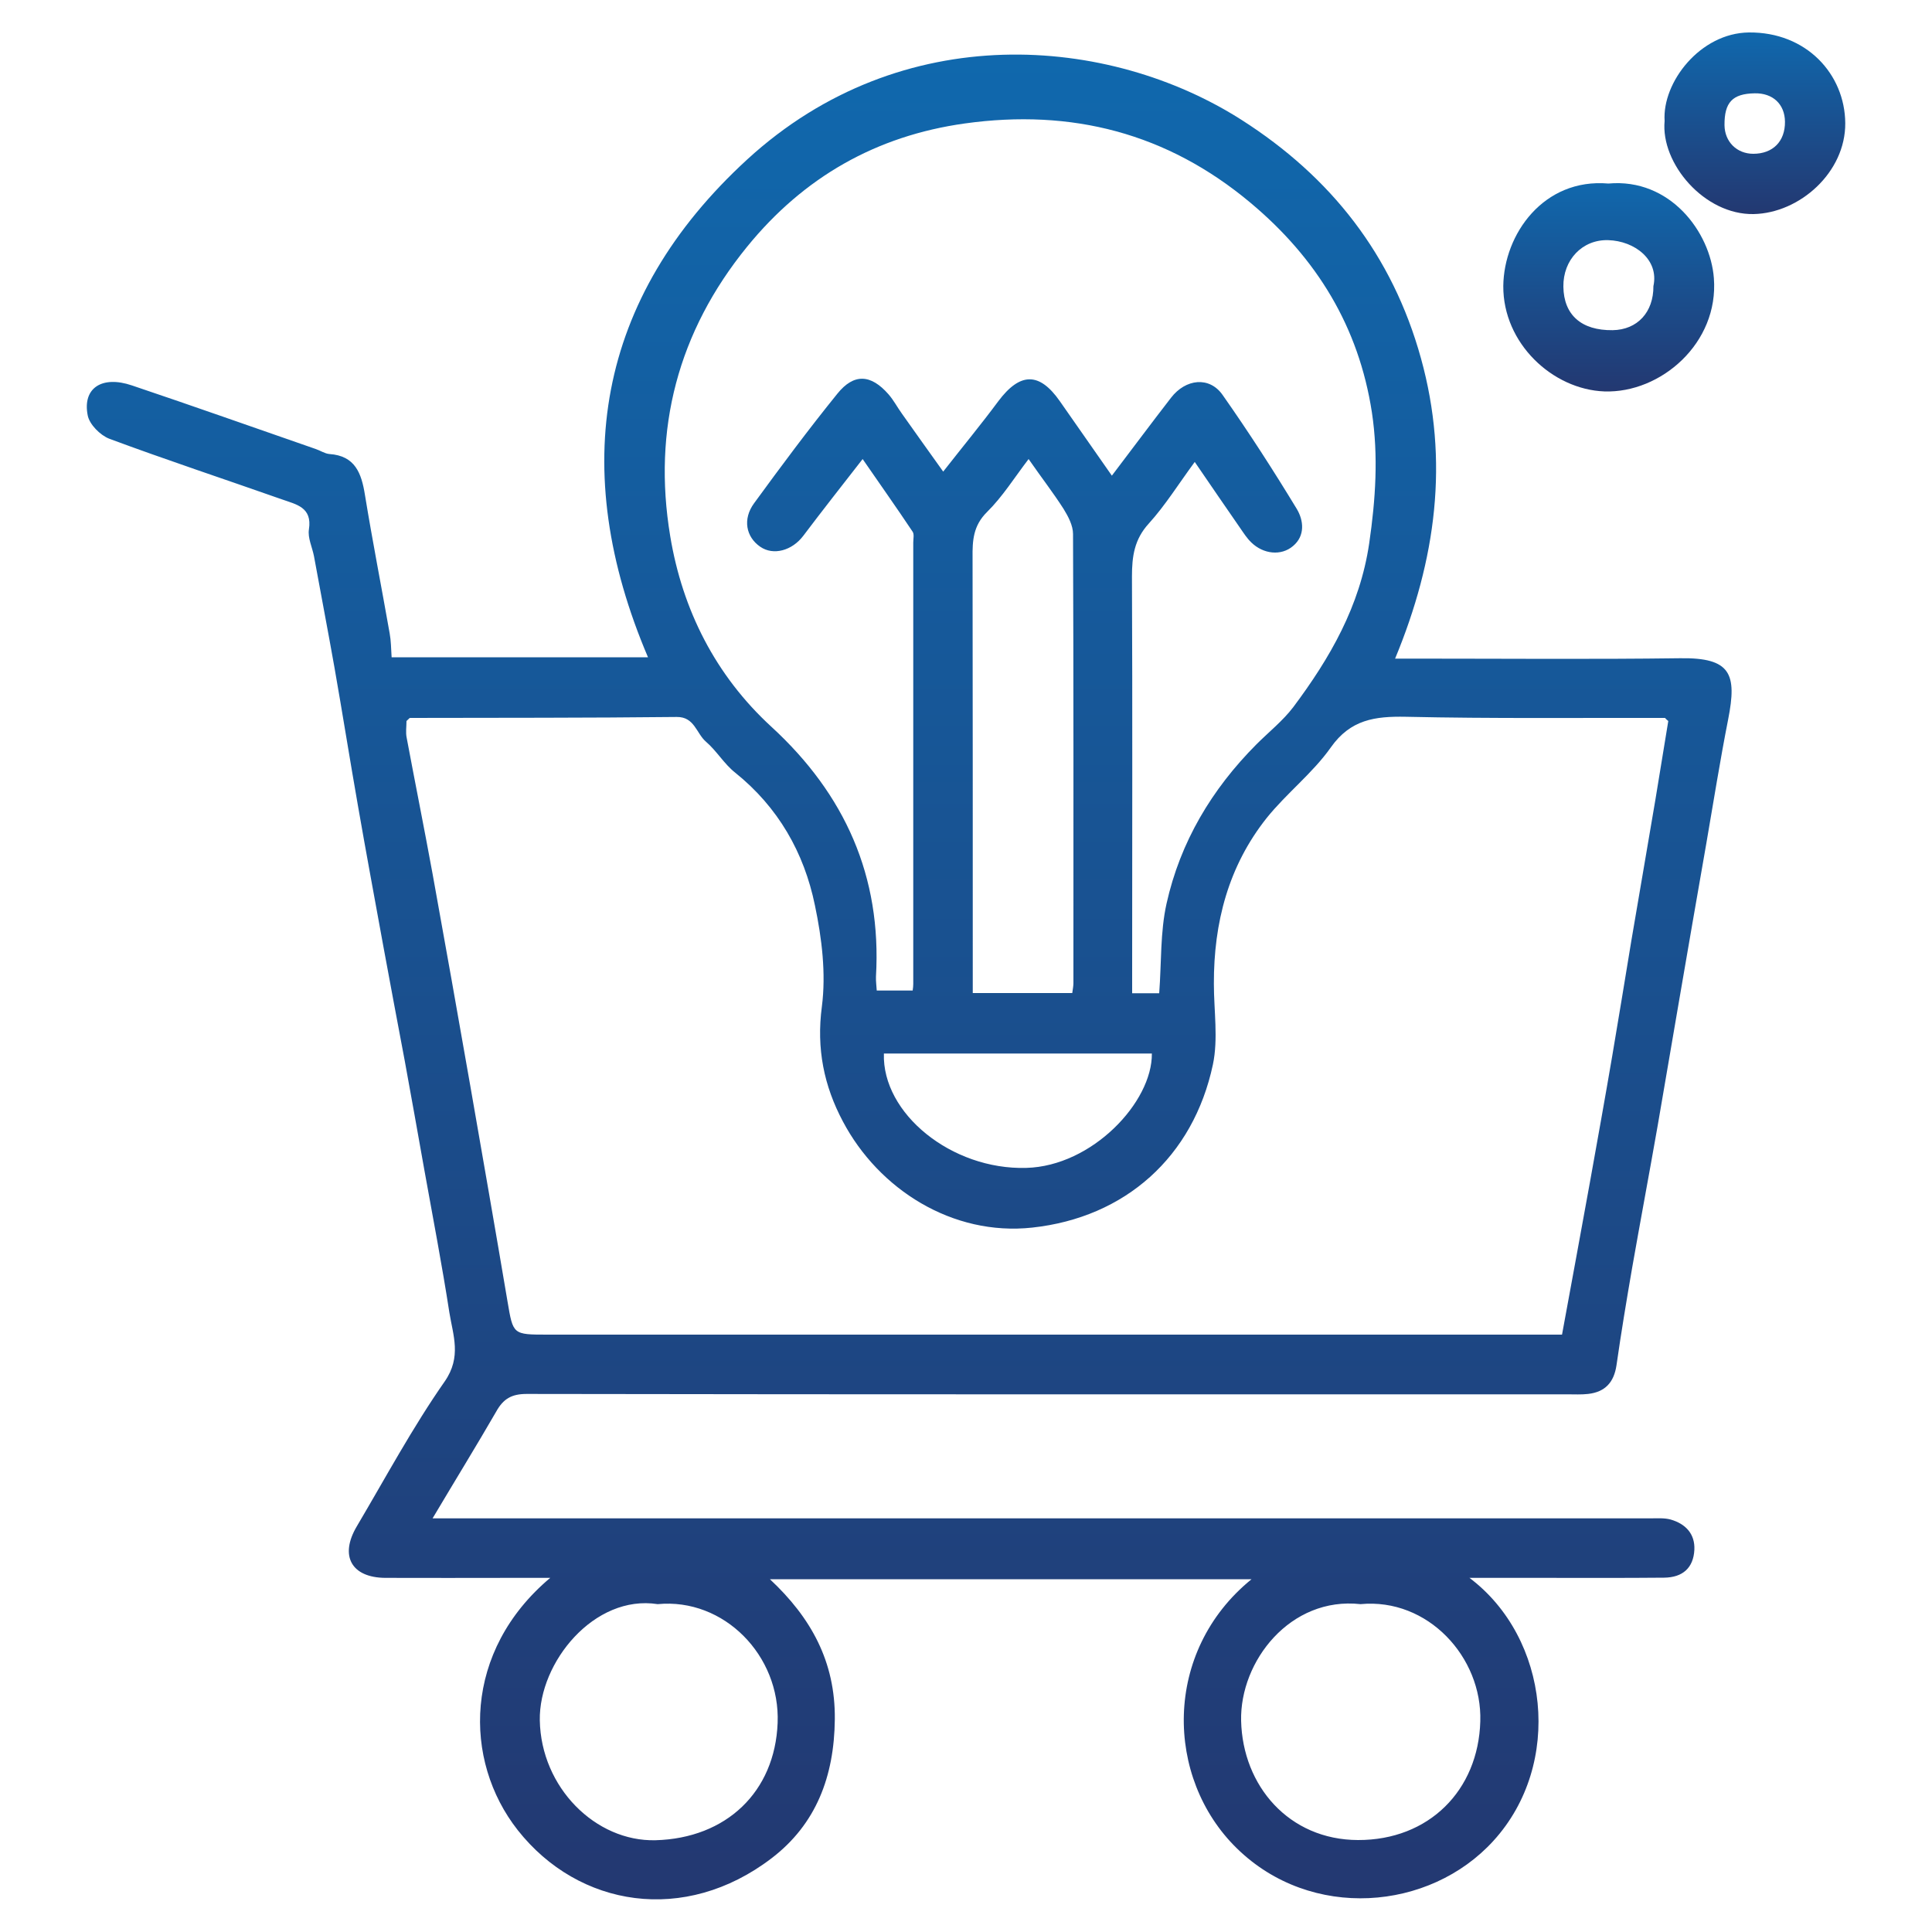 <?xml version="1.0" encoding="utf-8"?>
<!-- Generator: Adobe Illustrator 27.7.0, SVG Export Plug-In . SVG Version: 6.00 Build 0)  -->
<svg version="1.1" id="Layer_1" xmlns="http://www.w3.org/2000/svg" xmlns:xlink="http://www.w3.org/1999/xlink" x="0px" y="0px"
	 viewBox="0 0 100 100" style="enable-background:new 0 0 100 100;" xml:space="preserve">
<style type="text/css">
	.st0{fill:url(#SVGID_1_);}
	.st1{fill:url(#SVGID_00000118395691111246914380000004856693956048694463_);}
	.st2{fill:url(#SVGID_00000031926235993207705190000000051024190298585991_);}
	.st3{fill:url(#SVGID_00000079476449137909424800000016089857270848645269_);}
	.st4{fill:url(#SVGID_00000085934191996020833200000004436532588416635787_);}
	.st5{fill:url(#SVGID_00000127731351766936982250000006995454994513329288_);}
	.st6{fill:url(#SVGID_00000096778383348358301580000002547884416784102834_);}
	.st7{fill:url(#SVGID_00000121997733912363294000000009509995294445755838_);}
	.st8{fill:url(#SVGID_00000182526349672866533630000004460736151423076234_);}
	.st9{fill:url(#SVGID_00000009586396941013201280000008937502708212247479_);}
	.st10{fill:url(#SVGID_00000018199395022124795040000008146747569330991520_);}
	.st11{fill:url(#SVGID_00000148650361009509381990000012466778542384816798_);}
	.st12{fill:url(#SVGID_00000034808282139240482920000013261444109948229045_);}
	.st13{fill:url(#SVGID_00000080192924525795861360000015323952444741048510_);}
	.st14{fill:url(#SVGID_00000104668585541548447450000016785666370927685265_);}
	.st15{fill:url(#SVGID_00000182492830741988936670000011218558024852364432_);}
	.st16{fill:url(#SVGID_00000036218067703555497410000000944947395766735488_);}
	.st17{fill:url(#SVGID_00000158005269935863645100000001331212014542238635_);}
	.st18{fill:url(#SVGID_00000076577827456848677660000011699027752043405218_);}
	.st19{fill:url(#SVGID_00000011026169809481057050000015216242012240200119_);}
	.st20{fill:url(#SVGID_00000029767153649969419750000008568173748753124771_);}
	.st21{fill:url(#SVGID_00000183210770211929045880000004800448091868914324_);}
	.st22{fill:url(#SVGID_00000044145329107343396400000004783887222700522374_);}
	.st23{fill:url(#SVGID_00000094602621277760005160000009238745781389133240_);}
	.st24{fill:url(#SVGID_00000119828778313149939220000014972195852975949221_);}
	.st25{fill:url(#SVGID_00000043431298507516792870000014925683812133235107_);}
	.st26{fill:url(#SVGID_00000087410701231584866250000014875949365302926733_);}
	.st27{fill:url(#SVGID_00000093135295068433220560000004712701813917584257_);}
	.st28{fill:url(#SVGID_00000147208289662628464820000012273590013326482068_);}
	.st29{fill:url(#SVGID_00000093166714022520905820000018378213979306783145_);}
	.st30{fill:url(#SVGID_00000072963568866912371120000016528660953276287156_);}
	.st31{fill:url(#SVGID_00000119075367714036322610000000202609449863563454_);}
	.st32{fill:url(#SVGID_00000142859813793793650020000001474704739901782410_);}
	.st33{fill:url(#SVGID_00000035506039638717160270000010965513110176590009_);}
	.st34{fill:url(#SVGID_00000091694559377716980520000016099914843227804559_);}
	.st35{fill:url(#SVGID_00000145753225276780993070000013451475773211238804_);}
	.st36{fill:url(#SVGID_00000124131196568603160010000005877878812044249525_);}
	.st37{fill:url(#SVGID_00000093865630119028044440000013719061791019772327_);}
	.st38{fill:url(#SVGID_00000130621297859237712210000010920421273882351273_);}
	.st39{fill:url(#SVGID_00000064341492282059064380000016950477403536515498_);}
	.st40{fill:url(#SVGID_00000147933561561926478010000015150463230855330229_);}
	.st41{fill:url(#SVGID_00000166662556012047993160000014411046276349852804_);}
	.st42{fill:url(#SVGID_00000021827343751516737030000002506612619299776403_);}
	.st43{fill:url(#SVGID_00000162313511366336436690000014549385227235443074_);}
	.st44{fill:url(#SVGID_00000178915910299440293180000014378258301739438234_);}
	.st45{fill:url(#SVGID_00000041258559270059394400000003489752068418934207_);}
	.st46{fill:url(#SVGID_00000168118920544036503160000006740112687625831567_);}
	.st47{fill:url(#SVGID_00000150078170679993309650000001620926713311420828_);}
	.st48{fill:url(#SVGID_00000176012840615658600000000011187389860093811619_);}
	.st49{fill:url(#SVGID_00000140693474337834003830000001381589263902081418_);}
	.st50{fill:url(#SVGID_00000000213716179033143200000006288532377740670616_);}
	.st51{fill:url(#SVGID_00000008114226222626099260000006546181431718185652_);}
	.st52{fill:url(#SVGID_00000089535822992363975990000017946439273093509511_);}
	.st53{fill:url(#SVGID_00000147185610018415685400000016574387575490001582_);}
	.st54{fill:url(#SVGID_00000144319043037833076110000018434069643615831195_);}
	.st55{fill:url(#SVGID_00000132769013099525060400000013710341102777102220_);}
	.st56{fill:url(#SVGID_00000067938757670708003570000015661999665249888401_);}
	.st57{fill:url(#SVGID_00000062913419405968278580000004785627677397339794_);}
	.st58{fill:url(#SVGID_00000033326795200070789270000002197500085016453539_);}
	.st59{fill:url(#SVGID_00000150804684594107602210000003389524880815139770_);}
	.st60{fill:url(#SVGID_00000114752945524144778990000003911231094397067917_);}
	.st61{fill:url(#SVGID_00000085233770724953877080000014454602325385072040_);}
	.st62{fill:url(#SVGID_00000130619442805286540850000003047228806787895191_);}
	.st63{fill:url(#SVGID_00000101080093374029565780000015472663452252657837_);}
	.st64{fill:url(#SVGID_00000135657085549099015980000012543239354206275756_);}
	.st65{fill:url(#SVGID_00000179614002698076682700000009559071725953201303_);}
	.st66{fill:url(#SVGID_00000054245449498965015990000015772528907726600852_);}
	.st67{fill:url(#SVGID_00000119820008916752055400000017274400062790328753_);}
	.st68{fill:url(#SVGID_00000121959073794361589480000013291823330442311603_);}
	.st69{fill:url(#SVGID_00000030460786165188989520000000758315940264211096_);}
	.st70{fill:url(#SVGID_00000063607490507426628410000006958683052134050205_);}
	.st71{fill:url(#SVGID_00000087384318389641127300000010033739622598060417_);}
	.st72{fill:url(#SVGID_00000137843109755834201770000010246539546416277409_);}
	.st73{fill:url(#SVGID_00000110448526526678435290000011557014982393974675_);}
	.st74{fill:url(#SVGID_00000125588077424269927370000003162302284462845116_);}
	.st75{fill:url(#SVGID_00000159465899326458890350000006511628065681932462_);}
	.st76{fill:url(#SVGID_00000115497889668338406820000012459106667203418047_);}
	.st77{fill:url(#SVGID_00000167376501580918998470000018249690873159912081_);}
	.st78{fill:url(#SVGID_00000000200850450535626130000003246324917951650997_);}
	.st79{fill:url(#SVGID_00000011013528965085644060000015563371718222951848_);}
	.st80{fill:url(#SVGID_00000183238852961689876700000003314714949881477543_);}
	.st81{fill:url(#SVGID_00000042700800773919909550000008250034841263974045_);}
	.st82{fill:url(#SVGID_00000114038670993012905640000006131063008940610233_);}
	.st83{fill:url(#SVGID_00000106126416819086452820000017729228472180524471_);}
	.st84{fill:url(#SVGID_00000147188774712406550980000007529693615231142324_);}
	.st85{fill:url(#SVGID_00000098932629035132186210000005302869253022653866_);}
	.st86{fill:url(#SVGID_00000017494323573459629390000017218974671844977568_);}
	.st87{fill:url(#SVGID_00000121260365045978912880000016616312035217043387_);}
	.st88{fill:url(#SVGID_00000124125621411035177590000000570231242991377799_);}
	.st89{fill:url(#SVGID_00000147915851741807995950000012216548978446815622_);}
	.st90{fill:url(#SVGID_00000070807884033977769990000014183224546213925015_);}
	.st91{fill:url(#SVGID_00000037677339052899376680000007797710435328620711_);}
	.st92{fill:url(#SVGID_00000075155956678941659050000014392107094439089293_);}
	.st93{fill:url(#SVGID_00000104675279390525816020000010570231424673970338_);}
	.st94{fill:url(#SVGID_00000160158542627076892880000012812431763340171186_);}
	.st95{fill:url(#SVGID_00000125574273722672100120000014114182337325205916_);}
	.st96{fill:url(#SVGID_00000051355063857201808320000011588354040826646716_);}
	.st97{fill:url(#SVGID_00000127755523162923657060000013926510459180987031_);}
	.st98{fill:url(#SVGID_00000109723186187353222360000017817266729355598777_);}
	.st99{fill:url(#SVGID_00000161629988468253112230000005559198006774129332_);}
	.st100{fill:url(#SVGID_00000045583045432208136540000009982601120024051346_);}
	.st101{fill:url(#SVGID_00000135659648894525224660000003519693167097966978_);}
	.st102{fill:url(#SVGID_00000054978363714625575110000004902435259476108187_);}
	.st103{fill:url(#SVGID_00000152952067185580567470000010804434459018925972_);}
	.st104{fill:url(#SVGID_00000171720873736391209350000000100773943385809831_);}
	.st105{fill:url(#SVGID_00000151542245641966607520000005625226902995625910_);}
	.st106{fill:url(#SVGID_00000147220536641809522760000015280042665187217568_);}
	.st107{fill:url(#SVGID_00000065786454020374065560000011972194781583546520_);}
	.st108{fill:url(#SVGID_00000069363134791663717410000002726110479961297560_);}
	.st109{fill:url(#SVGID_00000180348714235908671420000000117008909556761017_);}
	.st110{fill:url(#SVGID_00000116228166923123766770000009611208442102359222_);}
	.st111{fill:url(#SVGID_00000150096297403356190640000002832725403101393812_);}
	.st112{fill:url(#SVGID_00000180341281033161880220000007709693309095085967_);}
	.st113{fill:url(#SVGID_00000061467927439147140390000016814508688030894230_);}
	.st114{fill:url(#SVGID_00000011751065701966590390000011965970089275224497_);}
	.st115{fill:url(#SVGID_00000052067186453948358970000014765749502261823408_);}
	.st116{fill:url(#SVGID_00000005951582981262549970000009267739030314932403_);}
	.st117{fill:url(#SVGID_00000160182542709146761840000009833052855323026358_);}
	.st118{fill:url(#SVGID_00000178163380703056513430000012342980651922216584_);}
	.st119{fill:url(#SVGID_00000033364012661227918410000015162201179952615847_);}
	.st120{fill:url(#SVGID_00000152254056239598473410000009496962910507135644_);}
	.st121{fill:url(#SVGID_00000059297445567366483370000013101366893501570711_);}
	.st122{fill:url(#SVGID_00000003090225676009473430000013813368402634109568_);}
	.st123{fill:url(#SVGID_00000173854114332804236290000016954610692122266552_);}
	.st124{fill:url(#SVGID_00000075883412475373222980000006615044298292578188_);}
	.st125{fill:url(#SVGID_00000117642169401802624120000001129734819221586363_);}
	.st126{fill:url(#SVGID_00000016780985326333587020000007247558107654461336_);}
	.st127{fill:url(#SVGID_00000179603578596447306750000015601995427762863758_);}
	.st128{fill:url(#SVGID_00000040563579551870103180000010018749229183323268_);}
	.st129{fill:url(#SVGID_00000089574571117264033030000013372544349382024097_);}
	.st130{fill:url(#SVGID_00000033335629669907852580000010468198096186824337_);}
	.st131{fill:url(#SVGID_00000148638541154449685100000016234600750674599345_);}
	.st132{fill:url(#SVGID_00000036972302352921630190000013885120092039823781_);}
	.st133{fill:url(#SVGID_00000178183454914510380100000017790000681498288282_);}
	.st134{fill:url(#SVGID_00000051356218570787218790000017050501510918453658_);}
	.st135{fill:url(#SVGID_00000111191242660976117240000004451389024882636991_);}
	.st136{fill:url(#SVGID_00000178912636444526599140000006856340990461739692_);}
	.st137{fill:url(#SVGID_00000138557447582910692200000018197708908463236286_);}
	.st138{fill:url(#SVGID_00000105408551153545866100000010363154017479453618_);}
	.st139{fill:url(#SVGID_00000124881850588296086150000000109154657132782735_);}
	.st140{fill:url(#SVGID_00000153669453705609917880000005383952832438105260_);}
	.st141{fill:url(#SVGID_00000039113342630421847310000007670036269555642813_);}
	.st142{fill:url(#SVGID_00000008836756380414285650000002936547256758330755_);}
	.st143{fill:url(#SVGID_00000179624678149481027240000004861138393558326716_);}
	.st144{fill:url(#SVGID_00000089567691435628623220000015229988627842080410_);}
	.st145{fill:url(#SVGID_00000162335801389878722180000012529032301317160636_);}
	.st146{fill:url(#SVGID_00000146467018359274445500000009018061643632324236_);}
	.st147{fill:url(#SVGID_00000150784798133676426480000001013745112050622643_);}
	.st148{fill:url(#SVGID_00000163057519297042042840000013708335878276496010_);}
	.st149{fill:url(#SVGID_00000106841800759239014900000011711299238599571336_);}
	.st150{fill:url(#SVGID_00000136395943672576375360000015183129689602946962_);}
	.st151{fill:url(#SVGID_00000177483239156653937440000017192845958413595057_);}
	.st152{fill:url(#SVGID_00000107584734455627572720000007408081162092697234_);}
	.st153{fill:url(#SVGID_00000026859984311320074920000012001766719105108919_);}
	.st154{fill:url(#SVGID_00000121249141026145750580000013980186747321589695_);}
	.st155{fill:url(#SVGID_00000177478122670528596460000014638128963829742509_);}
	.st156{fill:url(#SVGID_00000178903830829607954380000012576443214701285778_);}
	.st157{fill:url(#SVGID_00000018217258549590332200000015006472078148536716_);}
	.st158{fill:url(#SVGID_00000108277962738528838370000017357211395152843926_);}
	.st159{fill:url(#SVGID_00000086689732855729225350000003642544644372013991_);}
	.st160{fill:url(#SVGID_00000165933807388833158150000003271276781893730708_);}
	.st161{fill:url(#SVGID_00000090282404587611446240000001607072107918810796_);}
	.st162{fill:url(#SVGID_00000078031535039030991490000013586363140199640461_);}
	.st163{fill:url(#SVGID_00000142138317703524802360000005498827589186919566_);}
	.st164{fill:url(#SVGID_00000018947088780565208760000009648148061429348772_);}
	.st165{fill:url(#SVGID_00000011002465801751613070000014515405087442453134_);}
	.st166{fill:url(#SVGID_00000039846322949707872810000016395662649805862278_);}
	.st167{fill:url(#SVGID_00000095308104281819479740000004616315438532554126_);}
	.st168{fill:url(#SVGID_00000075840736615812695400000011051078005859379134_);}
	.st169{fill:url(#SVGID_00000132084793972049535670000009617170952192922547_);}
	.st170{fill:url(#SVGID_00000114045434353223363140000013057309637498871996_);}
	.st171{fill:url(#SVGID_00000051351620232497294700000003108600266717590711_);}
	.st172{fill:url(#SVGID_00000176764343962772063290000014838218461260299674_);}
	.st173{fill:url(#SVGID_00000105423300060114728630000010129761127452561831_);}
	.st174{fill:url(#SVGID_00000035503275140590535360000001937419441833089970_);}
	.st175{fill:url(#SVGID_00000029747206160831854320000010261828174855021710_);}
	.st176{fill:url(#SVGID_00000067238077017417210710000010771180320443597490_);}
	.st177{fill:url(#SVGID_00000046341795665233259700000010633984387674384028_);}
	.st178{fill:url(#SVGID_00000093876406280192868890000014494019290398833817_);}
	.st179{fill:url(#SVGID_00000091695908332567114420000016000469985796045753_);}
	.st180{fill:url(#SVGID_00000119838332411969336350000016913176592994149790_);}
	.st181{fill:url(#SVGID_00000006706478639013152270000005554753250183093947_);}
	.st182{fill:url(#SVGID_00000096034604068485486250000004637818657613459870_);}
	.st183{fill:url(#SVGID_00000137833732913219910470000004133792265230488460_);}
	.st184{fill:url(#SVGID_00000079447005683403878040000013201564084844421042_);}
	.st185{fill:url(#SVGID_00000158739140523408824410000008788415647606328750_);}
	.st186{fill:url(#SVGID_00000095301412555445182380000010579621600214564994_);}
	.st187{fill:url(#SVGID_00000054240482925659102480000009055240467060803223_);}
	.st188{fill:url(#SVGID_00000054240578970800544140000005357785211368494218_);}
	.st189{fill:url(#SVGID_00000137123500034695380240000004811047302355954574_);}
	.st190{fill:url(#SVGID_00000030457617936176191020000009657868022385739966_);}
	.st191{fill:url(#SVGID_00000057110952305197542130000015935638664931478447_);}
	.st192{fill:url(#SVGID_00000145027869231901075840000018262095064842487446_);}
	.st193{fill:url(#SVGID_00000175309113788707915020000004090802024552596410_);}
	.st194{fill:url(#SVGID_00000130623705457519842400000004233267107597691286_);}
	.st195{fill:url(#SVGID_00000150083993155476545950000006193913911182598542_);}
	.st196{fill:url(#SVGID_00000181781394216380240650000012598374664574142095_);}
	.st197{fill:url(#SVGID_00000125562800314185048370000004543103999692838326_);}
	.st198{fill:url(#SVGID_00000110449860561944774080000007111512233267168399_);}
	.st199{fill:url(#SVGID_00000004518513047746287570000008152559752861791379_);}
	.st200{fill:url(#SVGID_00000081617920605805157340000015656727841010547873_);}
	.st201{fill:url(#SVGID_00000165915114780078417940000016423845155536035243_);}
	.st202{fill:url(#SVGID_00000075859440047389106910000001318547234415541901_);}
	.st203{fill:url(#SVGID_00000093866309587499974400000015969249332905868958_);}
	.st204{fill:url(#SVGID_00000160906331339096215290000007903754539406662070_);}
	.st205{fill:url(#SVGID_00000111909291571495899170000007724566914061051045_);}
	.st206{fill:url(#SVGID_00000166641723583193345820000002273388145999789196_);}
	.st207{fill:url(#SVGID_00000058582953099545583810000007397254434564010393_);}
	.st208{fill:url(#SVGID_00000058582514100760478890000013785739176382401683_);}
	.st209{fill:url(#SVGID_00000072243688973589204830000003706447987327742883_);}
	.st210{fill:url(#SVGID_00000044856990882973451560000003927450870287711923_);}
	.st211{fill:url(#SVGID_00000138540641844116701310000009088020920928231341_);}
	.st212{fill:url(#SVGID_00000111191090487550173900000010611301521990983564_);}
	.st213{fill:url(#SVGID_00000068654029331930678010000010825395991498743228_);}
	.st214{fill:url(#SVGID_00000028298670050540757770000009719328933241684650_);}
	.st215{fill:url(#SVGID_00000134944544795118645920000005723325738854838412_);}
	.st216{fill:url(#SVGID_00000177468202157710640730000015808172649033290636_);}
	.st217{fill:url(#SVGID_00000161605639993096337420000001771992889344773772_);}
	.st218{fill:url(#SVGID_00000150062995790634758280000005299995225545992118_);}
	.st219{fill:url(#SVGID_00000035521368690698287030000014124585883671635623_);}
	.st220{fill:url(#SVGID_00000123434363034126302480000017678752043266303104_);}
	.st221{fill:url(#SVGID_00000116221137688453768190000006395527646440078509_);}
	.st222{fill:url(#SVGID_00000103977831470021135340000004885947814028514709_);}
	.st223{fill:url(#SVGID_00000136374837882075006800000014989887115355233202_);}
	.st224{fill:url(#SVGID_00000129187155764936127410000016383154466913463478_);}
	.st225{fill:url(#SVGID_00000052092785686117467380000012006815638600086435_);}
	.st226{fill:url(#SVGID_00000107578445855173561460000010918306270015774907_);}
	.st227{fill:url(#SVGID_00000052065837249099174210000004586166629993529503_);}
	.st228{fill:url(#SVGID_00000150820379159524473610000008709989815984835474_);}
	.st229{fill:url(#SVGID_00000065767961694039542060000010882131686609413008_);}
	.st230{fill:url(#SVGID_00000162319430304230340110000011638568569784309180_);}
	.st231{fill:url(#SVGID_00000091015697951654958830000008852212809446104477_);}
	.st232{fill:url(#SVGID_00000145771390414250899290000013094004948002451359_);}
	.st233{fill:url(#SVGID_00000069393648574107483510000018130938133830937734_);}
	.st234{fill:url(#SVGID_00000147192269224618862320000018371652947717190051_);}
	.st235{fill:url(#SVGID_00000138575295459270448890000006839299044396686764_);}
	.st236{fill:url(#SVGID_00000153705753298606993670000017039690893895953036_);}
	.st237{fill:url(#SVGID_00000134233066406631608260000006015837468266440381_);}
	.st238{fill:url(#SVGID_00000106146697059708705680000003325707462744572346_);}
	.st239{fill:url(#SVGID_00000055673573749838175190000000383968559063292320_);}
	.st240{fill:url(#SVGID_00000090254314852640766120000006021666219855286150_);}
	.st241{fill:url(#SVGID_00000050665437645372367680000000425974187924761779_);}
	.st242{fill:url(#SVGID_00000154421313301540351740000016545447238870520490_);}
	.st243{fill:url(#SVGID_00000017490688769698323620000011145782683663824063_);}
	.st244{fill:url(#SVGID_00000067942878725039707510000008514470966448676005_);}
	.st245{fill:url(#SVGID_00000062890545455984653350000015192105985842277259_);}
	.st246{fill:url(#SVGID_00000011710896166109095310000008075033442954005638_);}
	.st247{fill:url(#SVGID_00000076600544844474719620000013828722593790506914_);}
	.st248{fill:url(#SVGID_00000005237552663898170600000008132553926022240158_);}
	.st249{fill:url(#SVGID_00000160164469027264274730000010399047591996898970_);}
	.st250{fill:url(#SVGID_00000008143534764971237970000017255435460202295468_);}
	.st251{fill:url(#SVGID_00000106120023659601388600000005498992750153529997_);}
	.st252{fill:url(#SVGID_00000147909022187160687130000018134771911713939875_);}
	.st253{fill:url(#SVGID_00000021119117254004818110000017479063697394599326_);}
	.st254{fill:url(#SVGID_00000181052476013696920800000013198729726711207578_);}
	.st255{fill:url(#SVGID_00000103948882408477534590000003642145866963233426_);}
	.st256{fill:url(#SVGID_00000081618215845399845310000011687652611106876566_);}
	.st257{fill:url(#SVGID_00000059293860255837927940000017736661069903164302_);}
	.st258{fill:url(#SVGID_00000025426753346183908420000015242020562229345440_);}
	.st259{fill:url(#SVGID_00000119831388035143100990000008945114649180159165_);}
	.st260{fill:url(#SVGID_00000015326512526354231700000002457362359129907391_);}
	.st261{fill:url(#SVGID_00000029017705834965079990000013965309352203125391_);}
	.st262{fill:url(#SVGID_00000031903076669378401520000003562338295248498830_);}
	.st263{fill:url(#SVGID_00000087372427670648649430000011275278855838215318_);}
	.st264{fill:url(#SVGID_00000003792519085868516980000010967448416722319522_);}
	.st265{fill:url(#SVGID_00000067195323692812012400000007671277601548994432_);}
	.st266{fill:url(#SVGID_00000140010455410258618920000018342804085264037546_);}
	.st267{fill:url(#SVGID_00000161602630350238309270000013890053528397714615_);}
	.st268{fill:url(#SVGID_00000017503972553801178260000006471559046911783330_);}
	.st269{fill:url(#SVGID_00000181807847918467294960000009562926163973779127_);}
	.st270{fill:url(#SVGID_00000023251705707223128410000005095814926017706122_);}
	.st271{fill:url(#SVGID_00000137837668105854499020000014816353136225697982_);}
	.st272{fill:url(#SVGID_00000173119159418784630450000016588136476356101806_);}
	.st273{fill:url(#SVGID_00000089534210933283358340000017179062820693599139_);}
	.st274{fill:url(#SVGID_00000021083346661813227080000001401051626512385184_);}
	.st275{fill:url(#SVGID_00000090267760787728998270000002124636656954619523_);}
	.st276{fill:url(#SVGID_00000085225632298842893510000015123172340697724318_);}
	.st277{fill:url(#SVGID_00000066492530375488900550000008746013183717699480_);}
	.st278{fill:url(#SVGID_00000160177850648639384220000015295337545481701002_);}
	.st279{fill:url(#SVGID_00000176012653290480078370000001573948097977549231_);}
	.st280{fill:url(#SVGID_00000052806336347724225740000002787976244494196129_);}
	.st281{fill:url(#SVGID_00000104672355803081621690000009730136341804609693_);}
	.st282{fill:url(#SVGID_00000012445599386678225680000005431300554840665267_);}
	.st283{fill:url(#SVGID_00000008119123456058522210000002152381484578497153_);}
	.st284{fill:url(#SVGID_00000155135864555734505500000016669924386208089279_);}
	.st285{fill:url(#SVGID_00000047768227718961223020000006375197197200632448_);}
	.st286{fill:url(#SVGID_00000177467909055948847820000007535212742734149810_);}
	.st287{fill:url(#SVGID_00000169537435047355391210000004141050881533358769_);}
	.st288{fill:url(#SVGID_00000069398059748517907000000015464504867555981737_);}
	.st289{fill:url(#SVGID_00000110463799015785091930000010599560398132455865_);}
	.st290{fill:url(#SVGID_00000174586866769161234260000017663426547579587746_);}
	.st291{fill:url(#SVGID_00000143604441818645764430000014049739725189493918_);}
	.st292{fill:url(#SVGID_00000157299792994405985000000012715887796975306167_);}
	.st293{fill:url(#SVGID_00000178176579249197472250000013940020622523717821_);}
	.st294{fill:url(#SVGID_00000018226008890479392190000017913648762209483671_);}
	.st295{fill:url(#SVGID_00000096770627379972048160000013698736840688973955_);}
	.st296{fill:url(#SVGID_00000075149246345361285430000011450522635189963172_);}
	.st297{fill:url(#SVGID_00000102539037651813048810000001575054871151318181_);}
	.st298{fill:url(#SVGID_00000031887872606693812510000011854282011025235375_);}
	.st299{fill:url(#SVGID_00000024693632912425420050000014661698189394918302_);}
	.st300{fill:url(#SVGID_00000126319187348140502330000002359193693949201342_);}
	.st301{fill:url(#SVGID_00000153693793458110154790000010581763918492689045_);}
	.st302{fill:url(#SVGID_00000069394826224635601990000006480850353366001585_);}
	.st303{fill:url(#SVGID_00000162317393318973181850000016874231239525934748_);}
	.st304{fill:url(#SVGID_00000168797097258325851740000011125388192055297469_);}
	.st305{fill:url(#SVGID_00000065056460457856791890000013457185048560718209_);}
	.st306{fill:url(#SVGID_00000098199546669789117500000007716392324606742669_);}
	.st307{fill:url(#SVGID_00000090270824764458742310000010300450036046458752_);}
	.st308{fill:url(#SVGID_00000163035529099918670460000014271794987873790082_);}
	.st309{fill:url(#SVGID_00000108290823840333294440000016378904779813219722_);}
	.st310{fill:url(#SVGID_00000121959143657142885850000000141536368583447717_);}
	.st311{fill:url(#SVGID_00000125599576380241678730000018256169146287479193_);}
	.st312{fill:url(#SVGID_00000079473936842302270680000006316248531874760864_);}
	.st313{fill:url(#SVGID_00000087395015955641403350000015761297344029131412_);}
	.st314{fill:url(#SVGID_00000068673617891438449860000004387984828034766217_);}
	.st315{fill:url(#SVGID_00000170976660927343120970000004145774176343365259_);}
	.st316{fill:url(#SVGID_00000168103627824083513310000009439399521366800831_);}
	.st317{fill:url(#SVGID_00000094608044453028128930000002710227966803331005_);}
	.st318{fill:url(#SVGID_00000148634128067729617920000005373432195376080821_);}
	.st319{fill:url(#SVGID_00000108303088292690090600000015321777933446908834_);}
	.st320{fill:url(#SVGID_00000172430166587715620140000009454003677709965701_);}
	.st321{fill:url(#SVGID_00000160890025491454171760000005155082609046130049_);}
	.st322{fill:url(#SVGID_00000096034823603799315880000017726855481851345061_);}
	.st323{fill:url(#SVGID_00000036961677255867071470000016372939854855355576_);}
	.st324{fill:#020201;}
	.st325{fill:url(#SVGID_00000162329627514766788000000018255886470217773975_);}
	.st326{fill:url(#SVGID_00000182497780776868883350000009495138845492744076_);}
	.st327{fill:url(#SVGID_00000021090297188877183400000007760869691672680321_);}
	.st328{fill:url(#SVGID_00000099634038472478133920000008649913897554923182_);}
	.st329{fill:url(#SVGID_00000127007612510738356690000007287019882874389682_);}
	.st330{fill:url(#SVGID_00000141417178849520923290000003181563373259788966_);}
	.st331{fill:url(#SVGID_00000048470352278575460990000015188964505229701281_);}
	.st332{fill:url(#SVGID_00000101063669062035079910000008868144298670104205_);}
	.st333{fill:url(#SVGID_00000134214849087322565030000015476469683916523455_);}
	.st334{fill:url(#SVGID_00000036935534570454814040000008032303337597203357_);}
	.st335{fill:url(#SVGID_00000063606646274172183160000000257779985819922830_);}
	.st336{fill:url(#SVGID_00000048502625915379652470000008458432772776428166_);}
	.st337{fill:url(#SVGID_00000146500362936822111450000017632914830810864046_);}
	.st338{fill:url(#SVGID_00000088119851583415543390000009857589525938482822_);}
	.st339{fill:url(#SVGID_00000078760860166742276050000007615436564242390929_);}
	.st340{fill:url(#SVGID_00000108994794410026775370000008335229862766618271_);}
	.st341{fill:url(#SVGID_00000064343253339428399400000005462221495421724310_);}
	.st342{fill:url(#SVGID_00000018223000865983807600000000279694895990751875_);}
	.st343{fill:url(#SVGID_00000000934006182021636110000014116949941791524242_);}
	.st344{fill:url(#SVGID_00000164504745573968303780000018256293989897072560_);}
	.st345{fill:url(#SVGID_00000109002931935146770570000018170620782044817582_);}
	.st346{fill:url(#SVGID_00000149370954114902243930000011884804725909456032_);}
	.st347{fill:url(#SVGID_00000064346518492193225540000000535904107338915479_);}
	.st348{fill:url(#SVGID_00000116947401282038591700000012080258691621401248_);}
	.st349{fill:url(#SVGID_00000152953575860313447930000013318163131752096938_);}
	.st350{fill:url(#SVGID_00000002346070637712186610000017940809515778256531_);}
	.st351{fill:url(#SVGID_00000035498022254568256630000017755383837292011163_);}
	.st352{fill:url(#SVGID_00000096781122523652780320000017555682799321182383_);}
	.st353{fill:url(#SVGID_00000078042790354810479250000016334404157884980873_);}
	.st354{fill:url(#SVGID_00000077295581835303818190000014690333570309274026_);}
	.st355{fill:url(#SVGID_00000150087188056381150410000014871119091933778340_);}
	.st356{fill:url(#SVGID_00000039836810932919091850000003706404620569031571_);}
	.st357{fill:url(#SVGID_00000103244807325670403460000016508215343640081337_);}
	.st358{fill:url(#SVGID_00000051346796575800009820000002822654807462694056_);}
	.st359{fill:url(#SVGID_00000078035333191123107970000012876352892765018787_);}
	.st360{fill:url(#SVGID_00000140735830999203301260000009938426668620790657_);}
	.st361{fill:url(#SVGID_00000073704681695250149300000008712184258551044003_);}
	.st362{fill:url(#SVGID_00000116205623934571728670000008009461312522338436_);}
	.st363{fill:url(#SVGID_00000131345608497277556090000005531539006483094967_);}
	.st364{fill:url(#SVGID_00000160881441132849326290000009385002928477654184_);}
	.st365{fill:url(#SVGID_00000005946421927445600490000017718150358770631845_);}
	.st366{fill:url(#SVGID_00000099648826172877646320000011287949657134988465_);}
	.st367{fill:url(#SVGID_00000062883040060861572960000013753061720475006902_);}
	.st368{fill:url(#SVGID_00000179647314816052498940000016987044252575053733_);}
	.st369{fill:url(#SVGID_00000164493252370197638540000003021376243676827541_);}
	.st370{fill:url(#SVGID_00000151536830046282731030000004476864344805832627_);}
	.st371{fill:url(#SVGID_00000091010493174711938100000015651919068999935630_);}
	.st372{fill:url(#SVGID_00000145058233993293915010000018354122314120601781_);}
	.st373{fill:url(#SVGID_00000130627120600609209750000006311187140775689361_);}
	.st374{fill:url(#SVGID_00000124123281127926349330000004909600294378835874_);}
	.st375{fill:url(#SVGID_00000117674715854370972410000009085434084314650761_);}
	.st376{fill:url(#SVGID_00000077302295841957098370000009166701992570951321_);}
	.st377{fill:url(#SVGID_00000084519797562330612040000004627538916462440341_);}
	.st378{fill:url(#SVGID_00000182523302072637006130000018166018131262684852_);}
	.st379{fill:#FFFFFF;}
	.st380{fill:url(#SVGID_00000155854862696127914450000008107204139038717625_);}
	.st381{fill:url(#SVGID_00000101071998224981555140000002983992982797557392_);}
	.st382{fill:url(#SVGID_00000036248361676608374750000018126374287639205308_);}
	.st383{fill:url(#SVGID_00000036961980023871039860000000870503717913008303_);}
	.st384{fill:url(#SVGID_00000135649043203726012530000002407825708616180392_);}
	.st385{fill:url(#SVGID_00000132767519854249724680000000446709007552005287_);}
	.st386{fill:url(#SVGID_00000177484109410207064570000011124364101338127745_);}
	.st387{fill:url(#SVGID_00000161606946906450151030000006410925331327201704_);}
	.st388{fill:url(#SVGID_00000070807516856593087030000017157109808000534418_);}
	.st389{fill:url(#SVGID_00000050635656873611253110000005772896305476172984_);}
	.st390{fill:url(#SVGID_00000152231332696486012160000003036054390232558255_);}
	.st391{fill:url(#SVGID_00000031911731237627767430000017726110124201889205_);}
	.st392{fill:url(#SVGID_00000043443278549021977170000012990616955968577954_);}
	.st393{fill:url(#SVGID_00000014622110905307189770000017944873250125319576_);}
	.st394{fill:url(#SVGID_00000021095188316438130260000006950303853045977254_);}
	.st395{fill:url(#SVGID_00000079454018585120597090000004474647109084009091_);}
	.st396{fill:url(#SVGID_00000183212486129868331780000014625237324953096341_);}
	.st397{fill:url(#SVGID_00000097469399116771975490000014480107992041717640_);}
	.st398{fill:url(#SVGID_00000116933499864482450700000000721589402160139693_);}
	.st399{fill:url(#SVGID_00000030480708169972390380000009568765142401283464_);}
	.st400{fill:url(#SVGID_00000029024655811529309710000016610657422867645118_);}
	.st401{fill:url(#SVGID_00000043452026297301191580000001616586943451364507_);}
	.st402{fill:url(#SVGID_00000011749231951125760190000009907832445235210174_);}
	.st403{fill:url(#SVGID_00000002366068551422861500000004939344797107925397_);}
	.st404{fill:url(#SVGID_00000014598531960021776520000007421829555400850328_);}
	.st405{fill:url(#SVGID_00000129922088490886750170000011503221983388724868_);}
	.st406{fill:url(#SVGID_00000116929406086695290230000008415934747869593489_);}
	.st407{fill:url(#SVGID_00000159471019501930612830000008833440378606347452_);}
	.st408{fill:url(#SVGID_00000123398886226543108810000010754872134249658510_);}
	.st409{fill:url(#SVGID_00000024711399807989117210000009207476846624135832_);}
	.st410{fill:url(#SVGID_00000135651170481062580550000000895609122966550185_);}
	.st411{fill:url(#SVGID_00000088109044388635688390000012814455372956754321_);}
	.st412{fill:url(#SVGID_00000141453260484472818740000013599364810200693163_);}
	.st413{fill:url(#SVGID_00000148636629508536335050000007180470346632688259_);}
	.st414{fill:url(#SVGID_00000098197101452808401120000013801653402507767685_);}
	.st415{fill:url(#SVGID_00000165206817450479537570000002180638792071743903_);}
	.st416{fill:url(#SVGID_00000150801506594917731290000016807093947019663032_);}
	.st417{fill:url(#SVGID_00000108302460286313965370000013298907553033094073_);}
	.st418{fill:url(#SVGID_00000021084544235059107140000010961735760893386113_);}
	.st419{fill:url(#SVGID_00000011729665016988576980000000695999291200384443_);}
	.st420{fill:url(#SVGID_00000078765559581209463560000008858313772652810430_);}
	.st421{fill:url(#SVGID_00000109742736766694439160000016842336892752267967_);}
	.st422{fill:url(#SVGID_00000030476778265727141790000002958236486282428091_);}
	.st423{fill:url(#SVGID_00000085243886560887366490000013317376742329105321_);}
	.st424{fill:url(#SVGID_00000109721170184320321440000014122691931389697959_);}
	.st425{fill:url(#SVGID_00000026144002874621577810000018353210381329055872_);}
	.st426{fill:url(#SVGID_00000047742665438743413760000016134983435343055253_);}
	.st427{fill:url(#SVGID_00000055695194735980476540000001139931291557535161_);}
	.st428{fill:url(#SVGID_00000126290292965805967360000007496328202806436759_);}
	.st429{fill:url(#SVGID_00000145737731689317326880000004547370641221442465_);}
	.st430{fill:url(#SVGID_00000034067336602853774940000011034343796537667990_);}
	.st431{fill:url(#SVGID_00000114791629305320496860000009834975688368624284_);}
	.st432{fill:url(#SVGID_00000160166667777112374320000007562304325909643959_);}
	.st433{fill:url(#SVGID_00000039122588361672430250000002688332657251117493_);}
	.st434{fill:url(#SVGID_00000165213759478229939400000005759559425487800449_);}
	.st435{fill:url(#SVGID_00000056412887321483218830000011855080404827966900_);}
	.st436{fill:url(#SVGID_00000041292644828381523780000005927330254072196791_);}
	.st437{fill:url(#SVGID_00000180345193976949817520000009568615790069635466_);}
	.st438{fill:url(#SVGID_00000015339394412575073620000018095704246091152539_);}
	.st439{fill:url(#SVGID_00000083811833263421229770000002173329339482652832_);}
	.st440{fill:url(#SVGID_00000150096404064805272020000001816622592105242509_);}
	.st441{fill:url(#SVGID_00000072247220893387173780000016295879318259509914_);}
	.st442{fill:url(#SVGID_00000070097856718875678980000001911452511675200916_);}
	.st443{fill:url(#SVGID_00000120522599142206185050000007814308162271460541_);}
	.st444{fill:url(#SVGID_00000067939603556742511960000014338349709254089126_);}
	.st445{fill:url(#SVGID_00000183230193297944831930000003627086613435731879_);}
	.st446{fill:url(#SVGID_00000080172621150396601280000016146560444409316251_);}
	.st447{fill:url(#SVGID_00000085968853663002409290000017413987048395816869_);}
	.st448{fill:url(#SVGID_00000072275883324743631700000008075898926383542429_);}
	.st449{fill:url(#SVGID_00000007391103841614894110000003827465523435152271_);}
	.st450{fill:url(#SVGID_00000101086762315060217590000004906125265979345589_);}
	.st451{fill:url(#SVGID_00000015337943114285206910000012142381280986999730_);}
	.st452{fill:url(#SVGID_00000070084474035097366600000011355170151993004205_);}
	.st453{fill:url(#SVGID_00000143612398815616777780000013621310740256438401_);}
	.st454{fill:url(#SVGID_00000018195231641736691700000008197983024086274234_);}
	.st455{fill:url(#SVGID_00000175281399616758298980000016129347186054585475_);}
	.st456{fill:url(#SVGID_00000072959017971885327230000008256919778440791693_);}
	.st457{fill:url(#SVGID_00000003806379623407171660000012424363407532437672_);}
	.st458{fill:url(#SVGID_00000074402147598910499710000009426057604216646788_);}
	.st459{fill:url(#SVGID_00000073698318016579782340000009634192890668059778_);}
	.st460{fill:url(#SVGID_00000116940000590090027090000003616749115271173030_);}
	.st461{fill:url(#SVGID_00000165194817940965944210000003843722224877635201_);}
	.st462{fill:url(#SVGID_00000070829277174090268400000013028266173202428345_);}
	.st463{fill:url(#SVGID_00000051368691244740661240000009995955068418544546_);}
	.st464{fill:url(#SVGID_00000151517980201165573660000016754363820193705885_);}
	.st465{fill:url(#SVGID_00000054230087143919848960000002917177346715196558_);}
	.st466{fill:url(#SVGID_00000093867397374811688660000012963328224217077632_);}
	.st467{fill:url(#SVGID_00000181073440152414399400000003003607760938517128_);}
	.st468{fill:url(#SVGID_00000065780557929464785030000012613217526588862893_);}
	.st469{fill:url(#SVGID_00000125591649081541044650000008026014325723956385_);}
	.st470{fill:url(#SVGID_00000140698009363913885890000002579296920987537341_);}
	.st471{fill:url(#SVGID_00000114037620146720583190000007512083343842632122_);}
	.st472{fill:url(#SVGID_00000178926868976297824410000000810214747090862233_);}
	.st473{fill:url(#SVGID_00000147194539294959277930000013934189839296213640_);}
	.st474{fill:url(#SVGID_00000156559587900929450860000018407593433725275058_);}
	.st475{fill:url(#SVGID_00000156579048408231343330000005419443085457837470_);}
	.st476{fill:url(#SVGID_00000029037487797721488580000009584323355952002735_);}
	.st477{fill:url(#SVGID_00000012458981502636884800000003135480260891001533_);}
	.st478{fill:url(#SVGID_00000132782348404985617050000017445942120914801037_);}
	.st479{fill:url(#SVGID_00000146477064791894981900000009805319407997343367_);}
	.st480{fill:url(#SVGID_00000019645760714545838160000017997742627604531623_);}
	.st481{fill:url(#SVGID_00000170970845936034200050000017416724507925932717_);}
	.st482{fill:url(#SVGID_00000037664308951240386330000010092665853220525730_);}
	.st483{fill:url(#SVGID_00000175286455610537706570000012300041018570670983_);}
	.st484{fill:url(#SVGID_00000035515605395996842200000007346413178430090403_);}
	.st485{fill:url(#SVGID_00000169537418321564141970000001805901188028809914_);}
	.st486{fill:url(#SVGID_00000091001839326185000120000010441953872395718809_);}
	.st487{fill:url(#SVGID_00000000924737110355237800000004324446535685718667_);}
	.st488{fill:url(#SVGID_00000080888059912349943900000007958997546398027955_);}
	.st489{fill:url(#SVGID_00000085951202884113257320000013844585455587559315_);}
	.st490{fill:url(#SVGID_00000118380012586500176220000007009580620389270181_);}
	.st491{fill:url(#SVGID_00000101067788724067719670000004479006392294954625_);}
	.st492{fill:url(#SVGID_00000180350313005087223300000015032018817681445261_);}
	.st493{fill:url(#SVGID_00000085942484255341717040000010892549462327384252_);}
	.st494{fill:url(#SVGID_00000129902339342291816050000015649427603164558976_);}
	.st495{fill:url(#SVGID_00000154421987375559087730000015941779457116199342_);}
	.st496{fill:url(#SVGID_00000149351002956713613970000004490145986174013321_);}
	.st497{fill:url(#SVGID_00000062877171096403210660000000156699386416096175_);}
	.st498{fill:url(#SVGID_00000019668685765314355590000011721973113126507669_);}
	.st499{fill:url(#SVGID_00000134236841568729015530000010135976811799165090_);}
	.st500{fill:url(#SVGID_00000124861491884286910690000000532491991571191691_);}
	.st501{fill:url(#SVGID_00000068637780074318306310000017437543874254219702_);}
	.st502{fill:url(#SVGID_00000000909387750354258410000008140152351916867495_);}
	.st503{fill:url(#SVGID_00000003823447685331094500000004636167137475739809_);}
	.st504{fill:url(#SVGID_00000112609082180462670090000004267011371990969483_);}
	.st505{fill:url(#SVGID_00000026144789138080910310000013306551541484189834_);}
	.st506{fill:url(#SVGID_00000175320008955703253810000015293673785864445078_);}
	.st507{fill:url(#SVGID_00000182514641935446333910000011035117775193075884_);}
	.st508{fill:url(#SVGID_00000112618163746083251470000007557559377809364134_);}
	.st509{fill:url(#SVGID_00000062159435104820384890000009670256265036850337_);}
	.st510{fill:url(#SVGID_00000142873904419851416140000003609313176899629974_);}
	.st511{fill:url(#SVGID_00000081614407621371384820000015522264249614931340_);}
	.st512{fill:url(#SVGID_00000183939609553596234100000002835095080028163733_);}
	.st513{fill:url(#SVGID_00000043416107396756343190000014292529032174687401_);}
	.st514{fill:url(#SVGID_00000111176717976249971180000016648643246819167143_);}
	.st515{fill:url(#SVGID_00000057841425104005236630000004952205381586273166_);}
	.st516{fill:url(#SVGID_00000031928513481032956220000006708902841132119183_);}
	.st517{fill:url(#SVGID_00000063625069155606037770000018318236362448404152_);}
	.st518{fill:url(#SVGID_00000132782525437062414830000010917562757964174500_);}
	.st519{fill:url(#SVGID_00000116944865787433880550000016776570053816468879_);}
	.st520{fill:url(#SVGID_00000145026228503985115490000007084932953488221573_);}
	.st521{fill:url(#SVGID_00000049922069862838894490000006592285815167815559_);}
	.st522{fill:url(#SVGID_00000033364364897894561620000008555334097266917559_);}
	.st523{fill:url(#SVGID_00000146486623865751273140000001940994074141876413_);}
	.st524{fill:url(#SVGID_00000158747560613651086080000007024660788652593846_);}
	.st525{fill:url(#SVGID_00000115491420853069995280000016927315662143672496_);}
	.st526{fill:url(#SVGID_00000024692866063550807730000010257754212790761865_);}
	.st527{fill:url(#SVGID_00000101079730015223067880000007986913047696501931_);}
	.st528{fill:url(#SVGID_00000138537910753864881440000016237729256892422576_);}
	.st529{fill:url(#SVGID_00000013160327229748121820000017690953016139679366_);}
	.st530{fill:url(#SVGID_00000155836213591204421140000018145834456855130018_);}
	.st531{fill:url(#SVGID_00000026147975304449394090000012143297340864064924_);}
	.st532{fill:url(#SVGID_00000174604405306482605360000003512540811406837945_);}
	.st533{fill:url(#SVGID_00000054223979315742843280000004823104043837605030_);}
	.st534{fill:url(#SVGID_00000098901604091152849020000016394172707872615826_);}
	.st535{fill:url(#SVGID_00000031190952177895437020000008091594434815268738_);}
	.st536{fill:url(#SVGID_00000133506379562158618660000013653575609520874677_);}
	.st537{fill:url(#SVGID_00000045610324109841951760000001803592865908064689_);}
	.st538{fill:url(#SVGID_00000052079075628254910250000005319483079462287781_);}
	.st539{fill:url(#SVGID_00000056404547135438791820000010709921912253155734_);}
	.st540{fill:url(#SVGID_00000044869329638456354610000001852515100027112576_);}
	.st541{fill:url(#SVGID_00000114790810357806361780000003606780160261497480_);}
	.st542{fill:url(#SVGID_00000034805893891003731140000005770947201939074748_);}
	.st543{fill:url(#SVGID_00000056424001478005252300000012911450581252936365_);}
	.st544{fill:url(#SVGID_00000088111481815923658480000010806527859696511417_);}
	.st545{fill:url(#SVGID_00000119077333077213835450000006929839629046893199_);}
	.st546{fill:url(#SVGID_00000062163656074576884820000013432285013790411929_);}
	.st547{fill:url(#SVGID_00000163785759062263572110000012067734098516141499_);}
	.st548{fill:url(#SVGID_00000111880427548609585900000006158637654686800269_);}
	.st549{fill:url(#SVGID_00000168803871396444162400000007917120879271328414_);}
	.st550{fill:url(#SVGID_00000104680170918052502850000000914115781394556338_);}
	.st551{fill:url(#SVGID_00000104674045084711386980000016213285476026856365_);}
	.st552{fill:url(#SVGID_00000143603409597356956330000000638129261021794183_);}
	.st553{fill:url(#SVGID_00000152257322282184752800000003306794718267375779_);}
	.st554{fill:url(#SVGID_00000106846780085159541590000001237529401647903677_);}
	.st555{fill:url(#SVGID_00000121272478740271570320000009871444684428623801_);}
	.st556{fill:url(#SVGID_00000084507730620147606550000005574453559204005527_);}
	.st557{fill:url(#SVGID_00000011718105810267169060000005640099338619773573_);}
	.st558{fill:url(#SVGID_00000152239742209028543340000001613295880911371172_);}
	.st559{fill:url(#SVGID_00000144309938716771146570000017994340794818452360_);}
	.st560{fill:url(#SVGID_00000147190320540332978490000008869161717488323243_);}
	.st561{fill:url(#SVGID_00000139987439850845912620000014327031905569304982_);}
	.st562{fill:url(#SVGID_00000029028679997999812310000015414273182050184892_);}
	.st563{fill:url(#SVGID_00000065072935034897054920000017697171557563969450_);}
	.st564{fill:url(#SVGID_00000179608642157741232410000009209506562030305415_);}
	.st565{fill:url(#SVGID_00000110455218906779467360000004398593781322627756_);}
	.st566{fill:url(#SVGID_00000010307260620024263710000018057931720505152176_);}
	.st567{fill:url(#SVGID_00000039821006672815764430000014479562741405552546_);}
	.st568{fill:url(#SVGID_00000010279910242694403360000001885415543462575021_);}
	.st569{fill:url(#SVGID_00000166677855429443008770000013569066959426148783_);}
	.st570{fill:url(#SVGID_00000091004924074461139270000000881164473750938502_);}
	.st571{fill:url(#SVGID_00000078760292921883594880000016269506476341850032_);}
	.st572{fill:url(#SVGID_00000119085622558186474300000003909026345862693310_);}
	.st573{fill:url(#SVGID_00000021093202143169527670000003996935484667239052_);}
	.st574{fill:url(#SVGID_00000020364020934367246690000009365483819212533904_);}
	.st575{fill:url(#SVGID_00000103234990185838871310000010853793170052589981_);}
	.st576{fill:url(#SVGID_00000024719561447986387000000015070422460731359159_);}
	.st577{fill:url(#SVGID_00000183214237082977026070000006978031599693116080_);}
	.st578{fill:url(#SVGID_00000064314248133003600190000002660918031443258031_);}
	.st579{fill:url(#SVGID_00000120548980097873626010000003183378557586535318_);}
	.st580{fill:url(#SVGID_00000020398625196364049150000016705211161884578720_);}
	.st581{fill:url(#SVGID_00000041999799796202512850000007167299809042720162_);}
	.st582{fill:url(#SVGID_00000068649062671519115310000002362613699486403473_);}
	.st583{fill:url(#SVGID_00000087381283930523320960000008390745192431898021_);}
	.st584{fill:url(#SVGID_00000001642536842967250340000010485824863794938553_);}
	.st585{fill:url(#SVGID_00000119083366650256769610000000749082008352180615_);}
	.st586{fill:url(#SVGID_00000182528048214813101980000005740110809911772860_);}
	.st587{fill:url(#SVGID_00000103239022640046978070000008592482318718747826_);}
	.st588{fill:url(#SVGID_00000101104460982281513220000015043405790323990707_);}
	.st589{fill:url(#SVGID_00000090975742736795928680000006895494068580469632_);}
	.st590{fill:url(#SVGID_00000108290300364918102730000007511343649808047525_);}
	.st591{fill:url(#SVGID_00000033357622725524657080000009932367798202819744_);}
	.st592{fill:url(#SVGID_00000165932918068365549700000011347158814422104465_);}
	.st593{fill:url(#SVGID_00000103973714359970558650000018355317626481007783_);}
	.st594{fill:url(#SVGID_00000003788699329736119380000017029085985947243914_);}
	.st595{fill:url(#SVGID_00000049218444361179455990000007809966525885868703_);}
	.st596{fill:url(#SVGID_00000020380955023521727630000008046698884182974868_);}
	.st597{fill:url(#SVGID_00000081626065396688847560000010390229812959282601_);}
	.st598{fill:url(#SVGID_00000181798915991379799270000013021276989019753092_);}
	.st599{fill:url(#SVGID_00000001637562479792805630000003148420383112215681_);}
	.st600{fill:url(#SVGID_00000100353784025255260930000007450037317002081450_);}
	.st601{fill:url(#SVGID_00000033362110682549776860000002982088147228236162_);}
	.st602{fill:url(#SVGID_00000111913777483530162050000005406556114043001497_);}
	.st603{fill:url(#SVGID_00000034062020521071520480000006275316612741164447_);}
	.st604{fill:url(#SVGID_00000083054040123736324460000005821851120058675111_);}
	.st605{fill:url(#SVGID_00000062182425804613253280000003908341158398427524_);}
	.st606{fill:url(#SVGID_00000003065451834621545330000015889645482752214929_);}
	.st607{fill:url(#SVGID_00000045594984142410711880000008524932581878386328_);}
	.st608{fill:url(#SVGID_00000168816188649838196420000009543968480655332484_);}
	.st609{fill:url(#SVGID_00000152247506721888484460000003827134643110873238_);}
	.st610{fill:url(#SVGID_00000036239784980210861010000000410293295178579866_);}
	.st611{fill:url(#SVGID_00000093147306217656840260000002958860913692548757_);}
	.st612{fill:url(#SVGID_00000176036235627401211900000013912070912409232800_);}
	.st613{fill:url(#SVGID_00000031900346053226375170000012073018895086148232_);}
	.st614{fill:url(#SVGID_00000151504230530579410940000008514208787729202839_);}
	.st615{fill:url(#SVGID_00000145780355855053321840000015122331049237916839_);}
	.st616{fill:url(#SVGID_00000094603606347572519010000004098238018638663581_);}
	.st617{fill:url(#SVGID_00000086662726738668451360000001960038376519361724_);}
	.st618{fill:#A4D8E5;}
	.st619{fill:url(#SVGID_00000067917432251215209720000004845037521571995797_);}
	.st620{fill:url(#SVGID_00000039103416124332042040000011863220077857416870_);}
	.st621{fill:url(#SVGID_00000007387411173205026490000016448979526758190980_);}
	.st622{fill:url(#SVGID_00000120518088207417267080000002294739569237218744_);}
	.st623{fill:url(#SVGID_00000076581507218469695000000003588050550725839517_);}
	.st624{fill:url(#SVGID_00000063593559683764508180000009089004724229136512_);}
	.st625{fill:url(#SVGID_00000136394600157090371740000015865165107052944545_);}
	.st626{fill:url(#SVGID_00000028294740033376704070000010804449046790326926_);}
	.st627{fill:url(#SVGID_00000160887092359428961980000012658087573868960661_);}
	.st628{fill:url(#SVGID_00000044887349791737394380000013113524344415270837_);}
	.st629{fill:url(#SVGID_00000173866003372272800150000007795822716611033476_);}
	.st630{fill:url(#SVGID_00000146485645602557181320000006350061434235693716_);}
	.st631{fill:url(#SVGID_00000059992660082578532780000011230784326423470728_);}
	.st632{fill:url(#SVGID_00000106136136836777548230000018192192636353519517_);}
	.st633{fill:url(#SVGID_00000011016212546826844940000008520892999491458955_);}
	.st634{fill:url(#SVGID_00000183956893479783473460000017452193993206310017_);}
	.st635{fill:url(#SVGID_00000010296026965495477340000016190640729760035245_);}
	.st636{fill:url(#SVGID_00000093171912319869024970000001994942884742365601_);}
	.st637{fill:url(#SVGID_00000170252495825319413800000015440141461418782874_);}
	.st638{fill:url(#SVGID_00000000183764086158751150000003652579268100998300_);}
	.st639{fill:url(#SVGID_00000169558604652486662420000011329649868896015506_);}
	.st640{fill:url(#SVGID_00000074439168949773402270000018372018906168507055_);}
	.st641{fill:url(#SVGID_00000079461040687530165570000009043972254890268837_);}
	.st642{fill:url(#SVGID_00000022537380869039960040000008567651851210485128_);}
	.st643{fill:url(#SVGID_00000110440986501891282320000009309890016138057402_);}
	.st644{fill:url(#SVGID_00000163051824456311139580000010197487851392571839_);}
	.st645{fill:url(#SVGID_00000072974938084346527800000013774720174652501641_);}
	.st646{fill:url(#SVGID_00000018227354820065707660000001397497881282486430_);}
	.st647{fill:url(#SVGID_00000150791370406976077790000010196214385431711890_);}
	.st648{fill:url(#SVGID_00000118363825162708606590000002001140919044155063_);}
	.st649{fill:url(#SVGID_00000124879142133068586770000007910161231726274228_);}
	.st650{fill:url(#SVGID_00000053524248526440911550000002068553261283483819_);}
	.st651{fill:url(#SVGID_00000062190331144413787970000011963302045812027824_);}
	.st652{fill:url(#SVGID_00000047760344505447377150000013987839163374777521_);}
	.st653{fill:url(#SVGID_00000084499709881208720380000000662566590285732011_);}
	.st654{fill:url(#SVGID_00000139277522898679176340000004943066137948329866_);}
	.st655{fill:url(#SVGID_00000062165385071796874890000002817009981263297171_);}
	.st656{fill:url(#SVGID_00000090983487076895974590000015534732094153200514_);}
	.st657{fill:url(#SVGID_00000028326251796890409660000007716218643542611107_);}
	.st658{fill:url(#SVGID_00000158751559532682254040000017212264486574311846_);}
	.st659{fill:url(#SVGID_00000030478266886745692040000015267399092589852828_);}
	.st660{fill:url(#SVGID_00000011003729976397234370000009546943969174590642_);}
	.st661{fill:url(#SVGID_00000035502802892444161750000000805500459365294470_);}
	.st662{fill:url(#SVGID_00000024709637918221916580000000862996012703428257_);}
	.st663{fill:url(#SVGID_00000037672652034595255760000015009367092014251181_);}
	.st664{fill:url(#SVGID_00000043447630560711203080000001561319599480090525_);}
	.st665{fill:url(#SVGID_00000021817650038955613270000001812057675358694027_);}
	.st666{fill:url(#SVGID_00000062154731663900214560000010054597321986665116_);}
	.st667{fill:url(#SVGID_00000157279203000038374430000012371363521633971887_);}
	.st668{fill:url(#SVGID_00000041980150992941591070000011438557899163950482_);}
	.st669{fill:url(#SVGID_00000056413236154676649820000010156946226298790804_);}
	.st670{fill:url(#SVGID_00000160876140774554341920000017245022507156576668_);}
	.st671{fill:url(#SVGID_00000111907499203564296680000014285369570564837526_);}
	.st672{fill:url(#SVGID_00000017483168377070823140000017414563907800932752_);}
	.st673{fill:url(#SVGID_00000067200585444272958680000001019092562430629815_);}
	.st674{fill:url(#SVGID_00000181770023513456114170000003109595915981689778_);}
	.st675{fill:url(#SVGID_00000134971122269922315680000015173625159342896309_);}
	.st676{fill:url(#SVGID_00000059271074561987747820000007665930973032999614_);}
	.st677{fill:url(#SVGID_00000047782769435498599940000016645806765415012993_);}
	.st678{fill:url(#SVGID_00000038386458618340777880000003026994375512695699_);}
	.st679{fill:url(#SVGID_00000035509547189755472360000005487173794575389319_);}
	.st680{fill:url(#SVGID_00000109021212882026111280000003642961090529275579_);}
	.st681{fill:url(#SVGID_00000167380102211805020470000015453282094076200631_);}
	.st682{fill:url(#SVGID_00000003090234782762393360000007282492087698605487_);}
	.st683{fill:url(#SVGID_00000099647503863830710030000016257997553414815165_);}
	.st684{fill:url(#SVGID_00000173879653199756982300000016203133106883283887_);}
	.st685{fill:url(#SVGID_00000066500409467655156280000001636134754053335194_);}
	.st686{fill:url(#SVGID_00000154412689763095730080000008416331060963875228_);}
	.st687{fill:url(#SVGID_00000030447395225205283290000000406640741917720460_);}
	.st688{fill:url(#SVGID_00000003819082702281382310000008559747391404183175_);}
	.st689{fill:url(#SVGID_00000038372555876388239010000005438462939640058757_);}
	.st690{fill:url(#SVGID_00000051371897716985764060000000777424627775201203_);}
	.st691{fill:url(#SVGID_00000166657462688360235100000000109363366196661167_);}
	.st692{fill:url(#SVGID_00000082339192563253386790000009847630673925989014_);}
	.st693{fill:url(#SVGID_00000096022921825494410480000011175554659662391698_);}
	.st694{fill:url(#SVGID_00000156566827654372676660000017523319724069614268_);}
	.st695{fill:url(#SVGID_00000006667610458199478810000018213860813451867555_);}
	.st696{fill:url(#SVGID_00000072977229039480335340000004262303568779586236_);}
	.st697{fill:url(#SVGID_00000042702267689087818410000005228623141614278555_);}
	.st698{fill:url(#SVGID_00000097463536612378897810000017447803288718632628_);}
	.st699{fill:url(#SVGID_00000016074854317604675060000006436337342134256013_);}
	.st700{fill:url(#SVGID_00000103985297516144550910000001390625963314573441_);}
	.st701{fill:url(#SVGID_00000005979663615171846790000000896644666389705134_);}
	.st702{fill:url(#SVGID_00000036939391044889163560000006808156024571157692_);}
	.st703{fill:url(#SVGID_00000010990274459933579400000017763240829126227352_);}
	.st704{fill:url(#SVGID_00000001635177183655172980000005738851959378922905_);}
	.st705{fill:url(#SVGID_00000119082695305996199340000008001297648548052108_);}
	.st706{fill:url(#SVGID_00000163795392085229150060000004393353633875272380_);}
	.st707{fill:url(#SVGID_00000160168271928338194860000016107834950798917048_);}
	.st708{fill:url(#SVGID_00000119825543166114840270000004862300653518030782_);}
	.st709{fill:url(#SVGID_00000160170217299051819800000004044744387789508232_);}
	.st710{fill:url(#SVGID_00000073689359815594393650000006660343464604978852_);}
	.st711{fill:url(#SVGID_00000048486218482307598420000010069449263878323351_);}
	.st712{fill:url(#SVGID_00000041261658397629191730000010664614376113375145_);}
	.st713{fill:url(#SVGID_00000183244909165000693610000012644339661202692265_);}
	.st714{fill:url(#SVGID_00000098181085250006196470000007193966443512164273_);}
	.st715{fill:url(#SVGID_00000050655212684796100980000011472646238832472194_);}
	.st716{fill:url(#SVGID_00000154392037754848148600000016601030812263901107_);}
	.st717{fill:url(#SVGID_00000063624845393047547360000001494083655569721006_);}
	.st718{fill:url(#SVGID_00000151530101492916591830000004880986709981130629_);}
	.st719{fill:url(#SVGID_00000119102813999809064940000003632476982092936629_);}
	.st720{fill:url(#SVGID_00000008125036324248286570000003625484009951170709_);}
	.st721{fill:url(#SVGID_00000022539630812886396520000001866789053331628966_);}
	.st722{fill:url(#SVGID_00000125599738097177625900000013112256913081392022_);}
	.st723{fill:url(#SVGID_00000052097618603568741020000002896942058393154713_);}
	.st724{fill:url(#SVGID_00000080926894502010005820000000770094320828007562_);}
	.st725{fill:url(#SVGID_00000123426670919602315650000004635752166266058112_);}
	.st726{fill:url(#SVGID_00000062896154931018105280000007208064159638872985_);}
	.st727{fill:url(#SVGID_00000007423562662215901050000016258085932971113882_);}
	.st728{fill:url(#SVGID_00000053542016461936578710000011545660057532882090_);}
	.st729{fill:url(#SVGID_00000168100912905425141710000016098709437409611409_);}
	.st730{fill:url(#SVGID_00000061437981463027117360000009996710453282665094_);}
	.st731{fill:url(#SVGID_00000008112725383714854470000002840195112165065607_);}
	.st732{fill:url(#SVGID_00000174573404811121196270000011929493930669170308_);}
	.st733{fill:url(#SVGID_00000101103528093339737520000013784431659781539209_);}
	.st734{fill:url(#SVGID_00000042698993576757764490000012921601921088872578_);}
	.st735{fill:url(#SVGID_00000049914570030229060640000000624097555948363709_);}
	.st736{fill:url(#SVGID_00000173119141462863649720000015336721352394806206_);}
	.st737{fill:url(#SVGID_00000149374551131768953310000000206331635883006384_);}
	.st738{fill:url(#SVGID_00000088832435567699712220000014430716652423994268_);}
	.st739{fill:url(#SVGID_00000041286529479716175740000015334934161152245891_);}
	.st740{fill:url(#SVGID_00000168116256367845766950000016977073893273086910_);}
	.st741{fill:url(#SVGID_00000106117762354288422220000018119908714033102744_);}
	.st742{fill:url(#SVGID_00000021082464483149140360000005873621928300895391_);}
	.st743{fill:url(#SVGID_00000005952514238026838620000005082180601600444551_);}
	.st744{fill:url(#SVGID_00000042717623648196563180000008335602799415817117_);}
	.st745{fill:url(#SVGID_00000109743538118950597140000004411851265745401253_);}
	.st746{fill:url(#SVGID_00000108288540948743150410000013013649359565496215_);}
	.st747{fill:url(#SVGID_00000162313617851287420240000006385169493462866850_);}
	.st748{fill:url(#SVGID_00000058566347409475892760000007352151878918821021_);}
	.st749{fill:url(#SVGID_00000170990854708857252190000010427406994569558194_);}
	.st750{fill:url(#SVGID_00000014598461181544680990000013617557090863360414_);}
	.st751{fill:url(#SVGID_00000162325570308493564850000017906825617084491397_);}
	.st752{fill:url(#SVGID_00000057849748843897129430000014497324985822736009_);}
	.st753{fill:url(#SVGID_00000013892565486012552690000004793318244361691797_);}
	.st754{fill:url(#SVGID_00000074416438069560600940000010019998381936962751_);}
	.st755{fill:url(#SVGID_00000060027416717935567490000005237814346756303024_);}
	.st756{fill:url(#SVGID_00000053511478661342581340000014556175376104291740_);}
	.st757{fill:url(#SVGID_00000150782275442370609470000001555608577632648834_);}
	.st758{fill:url(#SVGID_00000119820353356211381710000009857386093075242683_);}
	.st759{fill:url(#SVGID_00000027567723931886568560000002134279252917749692_);}
	.st760{fill:url(#SVGID_00000144311050961348407370000004366662327054981038_);}
	.st761{fill:url(#SVGID_00000128472783844533137310000016468501523730127508_);}
	.st762{fill:url(#SVGID_00000063623015613805409980000003442981161024932277_);}
	.st763{fill:url(#SVGID_00000074435739369748766080000008132658590131848126_);}
	.st764{fill:url(#SVGID_00000116224161316466171060000002930042301928052921_);}
	.st765{fill:url(#SVGID_00000046306909740032331630000010369914053455809157_);}
	.st766{fill:url(#SVGID_00000163039836476208042970000005086566060144937876_);}
	.st767{fill:url(#SVGID_00000000190994134536654030000016778225794982067133_);}
	.st768{fill:url(#SVGID_00000038398179136722715170000015199681029709492903_);}
	.st769{fill:url(#SVGID_00000029764282334658109920000005381281275875997583_);}
	.st770{fill:url(#SVGID_00000013874192694847448630000006895564612872665737_);}
	.st771{fill:url(#SVGID_00000029015340065167924960000011884832507944542641_);}
	.st772{fill:url(#SVGID_00000106849648877187495390000017719181360244117166_);}
	.st773{fill:url(#SVGID_00000054237978366623447830000005013026036358950286_);}
	.st774{fill:url(#SVGID_00000115501647023300804160000001056436277323763870_);}
	.st775{fill:url(#SVGID_00000030446029962217052350000012821924146095801266_);}
	.st776{fill:url(#SVGID_00000026852973401846334290000001199402652351082668_);}
	.st777{fill:url(#SVGID_00000018228870379350179560000011352746052166217365_);}
	.st778{fill:url(#SVGID_00000140706157966062777030000016150698023040041631_);}
	.st779{fill:url(#SVGID_00000003087028202028668990000001248279645201081249_);}
	.st780{fill:url(#SVGID_00000008853094605698391090000004822694540716436671_);}
	.st781{fill:url(#SVGID_00000162340150238719583380000001033776217056266144_);}
	.st782{fill:url(#SVGID_00000009556082853316877870000005157134612017555586_);}
	.st783{fill:url(#SVGID_00000140006589620110180620000016604679141292254108_);}
	.st784{fill:url(#SVGID_00000070088466696849711090000007724368823265681324_);}
	.st785{fill:url(#SVGID_00000060719096151083809300000008740214124907897998_);}
	.st786{fill:url(#SVGID_00000076580062764802788210000014023327548837219467_);}
	.st787{fill:url(#SVGID_00000099638927458779108700000000602364129735396243_);}
	.st788{fill:url(#SVGID_00000085960453130970628840000002098423696374143646_);}
	.st789{fill:url(#SVGID_00000013874052774473177430000010015931742901933226_);}
	.st790{fill:url(#SVGID_00000004546950346506963340000002872348097201280447_);}
	.st791{fill:url(#SVGID_00000076577858050324543120000003817481493428541106_);}
	.st792{fill:url(#SVGID_00000056421678774295004880000000557346895744351894_);}
	.st793{fill:url(#SVGID_00000156586558158284624630000007410822571014817464_);}
	.st794{fill:url(#SVGID_00000111870007251795244400000001252494517782247861_);}
	.st795{fill:url(#SVGID_00000171692883750541663610000003140311133121350818_);}
	.st796{fill:url(#SVGID_00000091695938067309323670000006273849067791619483_);}
	.st797{fill:url(#SVGID_00000096061248563072437640000008244851563126719118_);}
	.st798{fill:url(#SVGID_00000129889312768851483790000000812907507568425873_);}
	.st799{fill:url(#SVGID_00000083089577104215573440000002185408831994083240_);}
	.st800{fill:url(#SVGID_00000065071685750693163770000017376210502447754678_);}
	.st801{fill:url(#SVGID_00000088847350000715539510000015662902285702496154_);}
	.st802{fill:url(#SVGID_00000056393438603782627710000009368093497340527543_);}
	.st803{fill:url(#SVGID_00000177467782374512658550000016470185770362550682_);}
	.st804{fill:url(#SVGID_00000078742081019241325630000013466239491177368960_);}
	.st805{fill:url(#SVGID_00000153707433136392481460000008810732178441346226_);}
	.st806{fill:url(#SVGID_00000146495405674830253580000011686181965072701600_);}
	.st807{fill:url(#SVGID_00000142868903548620920300000009967471136768550036_);}
	.st808{fill:url(#SVGID_00000108294399423375777180000015487397706157130132_);}
	.st809{fill:url(#SVGID_00000055695285258491435890000017604717974108032146_);}
	.st810{fill:url(#SVGID_00000124864569196201646400000014121476189009030295_);}
	.st811{fill:url(#SVGID_00000080924210217855434810000001679037574847086519_);}
	.st812{fill:url(#SVGID_00000107570007221584908400000015374251410989369995_);}
	.st813{fill:url(#SVGID_00000147942170646947325060000011946081960140703921_);}
	.st814{fill:url(#SVGID_00000091721381902736786040000009423301013098828988_);}
	.st815{fill:url(#SVGID_00000102503764063688925330000016967100177652523185_);}
	.st816{fill:url(#SVGID_00000040542343435356345610000017448769884033913773_);}
	.st817{fill:url(#SVGID_00000079469258284716534510000015091755483673149068_);}
	.st818{fill:url(#SVGID_00000055704238948161585100000015938084402259954603_);}
	.st819{fill:url(#SVGID_00000052079557371052561010000000556210969124569492_);}
	.st820{fill:url(#SVGID_00000136395021716483615910000011341966573519890616_);}
	.st821{fill:url(#SVGID_00000120516512239042876450000009437113899694929066_);}
	.st822{fill:url(#SVGID_00000113332038490723574440000013634061148666462896_);}
	.st823{fill:url(#SVGID_00000155838331201000441660000010984871105029823410_);}
	.st824{fill:url(#SVGID_00000115497696390066445810000012718606444319001265_);}
	.st825{fill:url(#SVGID_00000115508348720929928410000015652198518736669844_);}
	.st826{fill:url(#SVGID_00000153670400495103344400000003892951896231477144_);}
	.st827{fill:url(#SVGID_00000088128689772136862680000018118595956063635867_);}
	.st828{fill:url(#SVGID_00000108267763895118106370000012810965194820991934_);}
	.st829{fill:url(#SVGID_00000013905368967457154270000012458353759253206419_);}
	.st830{fill:url(#SVGID_00000008121284524655689640000009035369332670521275_);}
	.st831{fill:url(#SVGID_00000129201977414216790010000015319365746900625305_);}
	.st832{fill:url(#SVGID_00000069389378491077799260000016955073694555309457_);}
	.st833{fill:url(#SVGID_00000080924265054097523360000003081911725591105447_);}
	.st834{fill:url(#SVGID_00000000928487392563237600000010753040691434473143_);}
	.st835{fill:url(#SVGID_00000081624845449127791830000012638827437707625871_);}
	.st836{fill:url(#SVGID_00000079459273800767070980000009541784687486383035_);}
	.st837{fill:url(#SVGID_00000034777156379508346140000016676118976977698689_);}
	.st838{fill:url(#SVGID_00000181779143740461809860000007625525490399641238_);}
	.st839{fill:url(#SVGID_00000031184160952671840950000011187418270735942022_);}
	.st840{fill:url(#SVGID_00000068642715708808075700000000211275565453909658_);}
	.st841{fill:url(#SVGID_00000121999658852323920520000002306825066083019670_);}
	.st842{fill:url(#SVGID_00000036938240863884863490000018399490569908555950_);}
	.st843{fill:url(#SVGID_00000106831444652950376890000012385588818829289375_);}
	.st844{fill:url(#SVGID_00000110465538219809114960000008193823156773759126_);}
	.st845{fill:url(#SVGID_00000080165776933470122580000002787195075336680631_);}
	.st846{fill:url(#SVGID_00000114032227538398278160000012629434327369885580_);}
	.st847{fill:url(#SVGID_00000023983918108021976020000005452726292856552617_);}
	.st848{fill:url(#SVGID_00000166655085198522299960000013800788647956372656_);}
	.st849{fill:url(#SVGID_00000066501783416013963560000003995956626273742240_);}
	.st850{fill:url(#SVGID_00000072978961294675819120000004285972382579471776_);}
	.st851{fill:url(#SVGID_00000098933069093756083440000007969559632581999030_);}
	.st852{fill:url(#SVGID_00000176722206626386745740000008209177830768125870_);}
	.st853{fill:url(#SVGID_00000135665870022227507310000006641503207242350523_);}
	.st854{fill:url(#SVGID_00000054979525555848814550000004301307339141506221_);}
	.st855{fill:url(#SVGID_00000173139294965452593260000005698122861530462593_);}
	.st856{fill:url(#SVGID_00000023241605796203847050000010211600113423366021_);}
	.st857{fill:url(#SVGID_00000088841399232771689980000006924996009339815812_);}
	.st858{fill:url(#SVGID_00000039099834008848442390000013724692747062664605_);}
	.st859{fill:url(#SVGID_00000170277156618515641270000007143539001123875004_);}
	.st860{fill:url(#SVGID_00000089546742413877368960000007389925188346934695_);}
	.st861{fill:url(#SVGID_00000030469478136441391050000010323971808905745335_);}
	.st862{fill:url(#SVGID_00000014623721699617994120000001412519724877604238_);}
	.st863{fill:url(#SVGID_00000133491782753630736660000012858151966411378876_);}
	.st864{fill:url(#SVGID_00000054242253710106335390000002546816004946264761_);}
	.st865{fill:url(#SVGID_00000014626544167007624590000001758194935424461241_);}
	.st866{fill:url(#SVGID_00000070105791893258275200000015306603781197732529_);}
	.st867{fill:url(#SVGID_00000123408153149410743480000002545654236770690995_);}
	.st868{fill:url(#SVGID_00000024719110947056427920000000410500503204304794_);}
	.st869{fill:url(#SVGID_00000008858257668991204300000000732406619823130247_);}
	.st870{fill:url(#SVGID_00000164509814567495698740000007560564126762863272_);}
	.st871{fill:url(#SVGID_00000074423260800729330020000018220982655856233637_);}
	.st872{fill:url(#SVGID_00000043434203217589751480000013458885263130657448_);}
	.st873{fill:url(#SVGID_00000031922730028944877500000015823989056422166968_);}
	.st874{fill:url(#SVGID_00000065073855657212365660000001204251994848396473_);}
	.st875{fill:url(#SVGID_00000182518358613868327860000011555366370712766094_);}
	.st876{fill:url(#SVGID_00000099656580547305497800000010472909132473883303_);}
	.st877{fill:url(#SVGID_00000049927978383269087660000000721188294025490344_);}
	.st878{fill:url(#SVGID_00000007399458785624207090000004835477281052063667_);}
	.st879{fill:url(#SVGID_00000163780506923920907710000014915630188095997328_);}
	.st880{fill:url(#SVGID_00000157988721054106238310000016530255231168943255_);}
	.st881{fill:url(#SVGID_00000124852377886354546540000014795283568153030588_);}
	.st882{fill:url(#SVGID_00000136382869397281277500000016818930557663008431_);}
	.st883{fill:url(#SVGID_00000155133939449492676660000013779584038627814286_);}
	.st884{fill:url(#SVGID_00000008860245167690710210000015379849878183324329_);}
	.st885{fill:url(#SVGID_00000152978583991988221080000012936912776163590808_);}
	.st886{fill:url(#SVGID_00000100383067436999402790000012101985266313556385_);}
	.st887{fill:url(#SVGID_00000062882588928170181100000013690577259633824434_);}
	.st888{fill:url(#SVGID_00000102533757560480725210000014431803170946798496_);}
	.st889{fill:url(#SVGID_00000136381728494466415400000013272929343594189450_);}
	.st890{fill:url(#SVGID_00000082361486886618332760000011583820437962285700_);}
	.st891{fill:url(#SVGID_00000046338723062021995220000000300235733016483994_);}
	.st892{fill:url(#SVGID_00000040545138083537076550000003305119556427110800_);}
	.st893{fill:url(#SVGID_00000169520709223142054130000007989651316522783643_);}
	.st894{fill:url(#SVGID_00000183948535465167338260000014632792947663657891_);}
	.st895{fill:url(#SVGID_00000063602853404701713870000005625570698400045232_);}
	.st896{fill:url(#SVGID_00000043453851623271050070000012783039614758665658_);}
	.st897{fill:url(#SVGID_00000001664081111335825700000005830735476234648240_);}
	.st898{fill:url(#SVGID_00000065049099613673739370000011016286667789214386_);}
	.st899{fill:url(#SVGID_00000023978115485065423790000010235855953598118841_);}
	.st900{fill:url(#SVGID_00000129178457382897714990000002168608006450168992_);}
	.st901{fill:url(#SVGID_00000072272307705834113470000011678970190411275411_);}
	.st902{fill:url(#SVGID_00000162337412923634139480000005546805216596008087_);}
	.st903{fill:url(#SVGID_00000042722757349088975550000016794053578938966453_);}
	.st904{fill:url(#SVGID_00000015329845410568837910000000131720899459369623_);}
	.st905{fill:url(#SVGID_00000083057660045527232020000002853418416541507251_);}
	.st906{fill:url(#SVGID_00000124139378017263781360000006321394002052835989_);}
	.st907{fill:url(#SVGID_00000165950369201497173750000011169500542600940186_);}
	.st908{fill:url(#SVGID_00000049199349026071163440000003123513374757326502_);}
	.st909{fill:url(#SVGID_00000058575048802520828090000012906380843902652338_);}
	.st910{fill:url(#SVGID_00000091005979858335372450000016190060372447132556_);}
	.st911{fill:url(#SVGID_00000076592896526939891390000011356094862341801392_);}
	.st912{fill:url(#SVGID_00000124159118681831756980000001019093068741895854_);}
	.st913{fill:url(#SVGID_00000113343735590938436770000014815462552756584084_);}
	.st914{fill:url(#SVGID_00000041287608898416937920000007898820551483458701_);}
	.st915{fill:url(#SVGID_00000103979880854104076630000015540432073344384447_);}
	.st916{fill:url(#SVGID_00000017478156376756812730000001336454940491477384_);}
	.st917{fill:url(#SVGID_00000078723540454088112640000012342239388479515270_);}
	.st918{fill:url(#SVGID_00000010301195533381751900000016197828014276235688_);}
	.st919{fill:url(#SVGID_00000141414433542617983530000011927141280427998644_);}
	.st920{fill:url(#SVGID_00000116227261397788419260000000660349697261386628_);}
	.st921{fill:url(#SVGID_00000070107857555581436550000009780622191254448305_);}
	.st922{fill:url(#SVGID_00000129920320597636075710000013791410341965967747_);}
	.st923{fill:url(#SVGID_00000160183325785608511450000015914801190640277903_);}
	.st924{fill:url(#SVGID_00000053538650216283060410000016120728721080182424_);}
	.st925{fill:url(#SVGID_00000170999969524708338470000004388670680769941436_);}
	.st926{fill:url(#SVGID_00000034061763883978601020000009464828528689701817_);}
	.st927{fill:url(#SVGID_00000050654087287883838480000015689464782316946326_);}
	.st928{fill:url(#SVGID_00000103979976015404756920000000122543698018338227_);}
	.st929{fill:url(#SVGID_00000089533639764221191230000014298402147774489225_);}
	.st930{fill:url(#SVGID_00000080206505899901396810000001657349391069255571_);}
	.st931{fill:url(#SVGID_00000176043328335073680810000013716306260621218477_);}
	.st932{fill:url(#SVGID_00000101084995222681908960000016808728188528830360_);}
	.st933{fill:url(#SVGID_00000023253261086479554580000005138717851182271137_);}
	.st934{fill:url(#SVGID_00000173146561247510220040000018196078664020515969_);}
	.st935{fill:url(#SVGID_00000044163732100576055530000003219584240309529262_);}
	.st936{fill:url(#SVGID_00000060015227443093785100000017247661661477754000_);}
	.st937{fill:url(#SVGID_00000045594454416143960630000003668753854040130482_);}
	.st938{fill:url(#SVGID_00000112616946618271833350000009304397179568970888_);}
	.st939{fill:url(#SVGID_00000086690442299028681820000012037963086213451967_);}
	.st940{fill:url(#SVGID_00000028287542733435364790000012268933311400614033_);}
	.st941{fill:url(#SVGID_00000106842289741123122540000002646701286594112423_);}
	.st942{fill:url(#SVGID_00000123417851081643438750000002435692724045773975_);}
	.st943{fill:url(#SVGID_00000154410416795991400300000018062141033737641867_);}
	.st944{fill:url(#SVGID_00000004544780918388806770000016432090127850869949_);}
	.st945{fill:url(#SVGID_00000146490022631314673640000013425630403041430204_);}
	.st946{fill:url(#SVGID_00000160909042990626279950000008382753510843252891_);}
	.st947{fill:url(#SVGID_00000022529496992405190440000008143758824533895563_);}
	.st948{fill:url(#SVGID_00000109723495219078596340000003790947335317059489_);}
	.st949{fill:url(#SVGID_00000056389196748543429320000005907811115964371646_);}
	.st950{fill:url(#SVGID_00000071558167208293081360000011138981432998202502_);}
	.st951{fill:url(#SVGID_00000128463040674318656290000007082237932398822575_);}
	.st952{fill:url(#SVGID_00000065753803823929393980000007736038384170861974_);}
	.st953{fill:url(#SVGID_00000099636658824230634960000014171565257616416647_);}
	.st954{fill:url(#SVGID_00000176029992889853627330000010956466156422534791_);}
	.st955{fill:url(#SVGID_00000168837026591658761730000018251216087050248326_);}
	.st956{fill:url(#SVGID_00000147222623928342012350000003335845666418676149_);}
	.st957{fill:url(#SVGID_00000164501053779175227670000008798484658692862872_);}
	.st958{fill:url(#SVGID_00000082369608275104900380000016533076281891890591_);}
	.st959{fill:url(#SVGID_00000086664324447499129910000002020001769329011348_);}
	.st960{fill:url(#SVGID_00000181077538231660481520000016236064065765591191_);}
	.st961{fill:url(#SVGID_00000037660723589850822290000016801813396310518692_);}
	.st962{fill:url(#SVGID_00000029017837578716465380000004564321288988765114_);}
	.st963{fill:url(#SVGID_00000161595004567870107490000001508799774526410125_);}
	.st964{fill:url(#SVGID_00000108287709983634795520000013815840053980774809_);}
	.st965{fill:url(#SVGID_00000144316869382119232680000008010558258493388177_);}
	.st966{fill:url(#SVGID_00000078756365141476627690000004179325057834118799_);}
	.st967{fill:url(#SVGID_00000052822212085214746020000002138224329578927503_);}
	.st968{fill:url(#SVGID_00000124858632102531495330000017947734585763114420_);}
	.st969{fill:url(#SVGID_00000107562255907283052570000004727806782971337903_);}
	.st970{fill:url(#SVGID_00000075858743108801707720000003768153196132599734_);}
	.st971{fill:url(#SVGID_00000178884314930423258050000000468590163819657606_);}
	.st972{fill:url(#SVGID_00000179632300596856545460000002922115262548974473_);}
	.st973{fill:url(#SVGID_00000129910656682447693810000004847805318089457042_);}
	.st974{fill:#ACABAC;}
	.st975{fill:#63B446;}
	.st976{fill:#E64141;}
	.st977{fill:url(#SVGID_00000073708237839098187480000001087836759360298924_);}
	.st978{fill:url(#SVGID_00000154404767897119390000000017133676686782235833_);}
	.st979{fill:url(#SVGID_00000132072490110991148650000008340347989629409693_);}
	.st980{fill:url(#SVGID_00000056411028180680324460000004638080404328331658_);}
	.st981{fill:url(#SVGID_00000107572634797603511740000005399171036271290546_);}
	.st982{fill:url(#SVGID_00000179614978473820724830000002679065692013198214_);}
</style>
<g>
	<linearGradient id="SVGID_1_" gradientUnits="userSpaceOnUse" x1="47.053" y1="98.314" x2="47.053" y2="2.796">
		<stop  offset="0" style="stop-color:#233871"/>
		<stop  offset="1" style="stop-color:#1068AD"/>
	</linearGradient>
	<path class="st0" d="M22.39,78.59c0.6,0,0.99,0,1.37,0c20.55,0,41.1,0,61.65,0c0.35,0,0.73-0.03,1.06,0.06
		c0.77,0.22,1.27,0.74,1.23,1.57c-0.05,0.93-0.6,1.43-1.57,1.44c-2.14,0.02-4.28,0.01-6.42,0.01c-1.18,0-2.37,0-3.65,0
		c4.13,3.11,4.86,9.64,1.24,13.61c-3.31,3.64-9.45,4.14-13.28,0.39c-3.72-3.63-3.85-10.19,0.76-13.93c-8.32,0-16.56,0-24.93,0
		c2.12,1.98,3.39,4.26,3.36,7.25c-0.03,2.96-0.97,5.43-3.27,7.19c-4.5,3.44-9.99,2.54-13.14-1.45c-2.85-3.62-2.82-9.28,1.68-13.06
		c-0.78,0-1.4,0-2.02,0c-2.17,0-4.34,0.01-6.51,0c-1.76-0.01-2.39-1.14-1.48-2.67c1.49-2.52,2.88-5.11,4.55-7.5
		c0.88-1.27,0.43-2.38,0.24-3.56c-0.38-2.46-0.85-4.9-1.29-7.35c-0.34-1.89-0.67-3.79-1.02-5.68c-0.37-1.98-0.75-3.96-1.11-5.94
		c-0.44-2.42-0.89-4.83-1.31-7.25c-0.42-2.39-0.8-4.79-1.22-7.18c-0.34-1.92-0.71-3.84-1.06-5.76c-0.09-0.46-0.33-0.94-0.26-1.38
		c0.18-1.15-0.66-1.29-1.39-1.55c-2.98-1.05-5.98-2.04-8.94-3.14c-0.47-0.18-1.03-0.74-1.12-1.21c-0.28-1.41,0.73-2.08,2.29-1.55
		c3.18,1.07,6.34,2.19,9.51,3.29c0.24,0.08,0.47,0.24,0.71,0.26c1.33,0.09,1.66,0.99,1.84,2.12c0.39,2.39,0.86,4.78,1.28,7.17
		c0.07,0.38,0.07,0.77,0.1,1.23c4.41,0,8.84,0,13.27,0c-4.15-9.74-2.68-18.6,5.14-25.77c8.01-7.34,18.73-6.42,25.59-2.04
		c4.62,2.95,7.8,6.99,9.28,12.34c1.47,5.31,0.78,10.42-1.34,15.54c0.45,0,0.79,0,1.14,0c4.54,0,9.08,0.04,13.61-0.02
		c2.64-0.04,2.95,0.82,2.49,3.16c-0.42,2.13-0.76,4.28-1.13,6.42c-0.48,2.73-0.95,5.47-1.42,8.2c-0.37,2.14-0.73,4.28-1.1,6.42
		c-0.43,2.45-0.89,4.9-1.32,7.35c-0.29,1.68-0.57,3.36-0.81,5.04c-0.13,0.89-0.59,1.39-1.47,1.49c-0.35,0.04-0.71,0.02-1.07,0.02
		c-17.96,0-35.91,0.01-53.87-0.02c-0.78,0-1.21,0.25-1.58,0.92C24.65,74.85,23.56,76.62,22.39,78.59z M21.21,37.16
		c-0.06,0.05-0.11,0.1-0.17,0.16c0,0.29-0.05,0.59,0.01,0.87c0.44,2.35,0.91,4.69,1.34,7.04c0.66,3.65,1.31,7.3,1.95,10.96
		c0.65,3.73,1.3,7.45,1.93,11.18c0.29,1.71,0.27,1.71,2.07,1.71c17.14,0,34.28,0,51.42,0c0.38,0,0.76,0,1.09,0
		c0.5-2.72,0.98-5.32,1.45-7.92c0.39-2.17,0.78-4.34,1.15-6.51c0.34-1.99,0.66-3.98,0.99-5.97c0.41-2.42,0.83-4.84,1.24-7.27
		c0.23-1.36,0.44-2.73,0.67-4.09c-0.06-0.05-0.11-0.1-0.17-0.16c-4.47-0.01-8.95,0.04-13.42-0.06c-1.59-0.03-2.86,0.14-3.88,1.59
		c-0.94,1.33-2.28,2.36-3.31,3.64c-1.99,2.5-2.75,5.43-2.74,8.59c0,1.4,0.23,2.84-0.05,4.18c-1.02,4.79-4.55,7.92-9.35,8.44
		c-4.14,0.45-7.95-1.99-9.8-5.49c-0.98-1.84-1.38-3.77-1.09-5.95c0.22-1.71,0-3.53-0.36-5.24c-0.56-2.73-1.9-5.08-4.13-6.87
		c-0.57-0.45-0.96-1.13-1.51-1.6c-0.5-0.43-0.59-1.29-1.51-1.28C30.41,37.16,25.81,37.15,21.21,37.16z M61.84,23.91
		c-0.84,1.14-1.52,2.24-2.38,3.19c-0.75,0.82-0.87,1.7-0.87,2.74c0.03,6.84,0.01,13.68,0.01,20.52c0,0.34,0,0.69,0,1.05
		c0.56,0,1,0,1.4,0c0.12-1.59,0.05-3.16,0.38-4.64c0.71-3.19,2.34-5.92,4.65-8.24c0.64-0.64,1.37-1.22,1.91-1.93
		c1.9-2.54,3.45-5.22,3.93-8.48c0.33-2.27,0.48-4.51,0.14-6.77c-0.68-4.43-2.85-7.98-6.28-10.85c-4.32-3.62-9.27-4.88-14.79-4.11
		c-4.59,0.64-8.34,2.78-11.27,6.38c-3.58,4.4-4.9,9.45-3.98,14.98c0.63,3.81,2.34,7.21,5.24,9.87c3.8,3.49,5.71,7.74,5.41,12.93
		c-0.01,0.25,0.03,0.5,0.04,0.72c0.66,0,1.26,0,1.86,0c0.02-0.15,0.03-0.24,0.03-0.34c0-7.62,0-15.23,0-22.85
		c0-0.19,0.06-0.44-0.04-0.57c-0.82-1.23-1.67-2.43-2.58-3.75c-1.09,1.4-2.09,2.67-3.07,3.97c-0.58,0.77-1.55,1.04-2.23,0.57
		c-0.74-0.51-0.92-1.43-0.32-2.25c1.4-1.92,2.82-3.83,4.31-5.67c0.86-1.07,1.74-1.01,2.65,0.03c0.27,0.31,0.46,0.68,0.7,1.01
		c0.7,0.99,1.4,1.97,2.13,2.99c1.01-1.29,1.96-2.44,2.85-3.64c1.13-1.51,2.13-1.52,3.19,0c0.88,1.26,1.76,2.52,2.69,3.85
		c1.08-1.42,2.06-2.74,3.06-4.03c0.76-0.99,1.99-1.12,2.67-0.15c1.35,1.92,2.62,3.89,3.84,5.9c0.36,0.6,0.44,1.39-0.19,1.92
		c-0.62,0.53-1.54,0.42-2.16-0.18c-0.23-0.22-0.4-0.49-0.58-0.75C63.44,26.25,62.71,25.18,61.84,23.91z M53.24,23.76
		c-0.74,0.97-1.35,1.95-2.15,2.74c-0.72,0.71-0.76,1.48-0.75,2.36c0.01,7.16,0.01,14.32,0.01,21.49c0,0.34,0,0.69,0,1.05
		c1.79,0,3.45,0,5.15,0c0.03-0.21,0.06-0.37,0.06-0.52c0-7.75,0.01-15.49-0.02-23.24c0-0.44-0.25-0.91-0.49-1.3
		C54.52,25.51,53.92,24.74,53.24,23.76z M70.42,83.03c-3.63-0.4-6.25,2.95-6.18,6.04c0.08,3.36,2.47,6.16,6.05,6.17
		c3.66,0.01,6.23-2.56,6.33-6.15C76.72,85.78,73.91,82.7,70.42,83.03z M34.04,83.03c-3.28-0.51-6.15,3.01-6.1,6.01
		c0.06,3.48,2.89,6.29,5.99,6.21c3.66-0.1,6.18-2.5,6.32-6.07C40.39,85.7,37.48,82.7,34.04,83.03z M45.75,54.53
		c-0.1,3.1,3.5,6.03,7.37,5.92c3.41-0.09,6.53-3.41,6.5-5.92C55,54.53,50.37,54.53,45.75,54.53z"/>
	
		<linearGradient id="SVGID_00000053523397576453333150000012250965371080515462_" gradientUnits="userSpaceOnUse" x1="83.275" y1="20.253" x2="83.275" y2="9.479">
		<stop  offset="0" style="stop-color:#233871"/>
		<stop  offset="1" style="stop-color:#1068AD"/>
	</linearGradient>
	<path style="fill:url(#SVGID_00000053523397576453333150000012250965371080515462_);" d="M83.25,9.5c3.19-0.29,5.28,2.51,5.46,4.9
		c0.26,3.36-2.75,5.96-5.67,5.86c-2.68-0.1-5.25-2.49-5.23-5.46C77.84,12.13,79.89,9.21,83.25,9.5z M85.58,14.81
		c0.3-1.37-0.97-2.34-2.34-2.38c-1.34-0.04-2.34,1.02-2.32,2.41c0.02,1.46,0.93,2.27,2.55,2.25C84.75,17.07,85.59,16.16,85.58,14.81
		z"/>
	
		<linearGradient id="SVGID_00000024688279811889121890000001037462008405996692_" gradientUnits="userSpaceOnUse" x1="90.831" y1="11.082" x2="90.831" y2="1.687">
		<stop  offset="0" style="stop-color:#233871"/>
		<stop  offset="1" style="stop-color:#1068AD"/>
	</linearGradient>
	<path style="fill:url(#SVGID_00000024688279811889121890000001037462008405996692_);" d="M86.16,6.26c-0.13-2,1.84-4.55,4.36-4.58
		c2.98-0.03,4.97,2.16,4.99,4.69c0.02,2.55-2.36,4.66-4.74,4.71C88.22,11.13,85.95,8.46,86.16,6.26z M90.82,4.83
		c-1.15,0.02-1.57,0.47-1.56,1.65c0.01,0.86,0.64,1.48,1.49,1.48c1.01,0,1.65-0.64,1.64-1.66C92.38,5.39,91.76,4.81,90.82,4.83z"/>
	
		<linearGradient id="SVGID_00000010280620146993951040000016377395776938840202_" gradientUnits="userSpaceOnUse" x1="21.122" y1="37.319" x2="21.122" y2="37.163">
		<stop  offset="0" style="stop-color:#233871"/>
		<stop  offset="1" style="stop-color:#1068AD"/>
	</linearGradient>
	<path style="fill:url(#SVGID_00000010280620146993951040000016377395776938840202_);" d="M21.21,37.16
		c-0.06,0.05-0.11,0.1-0.17,0.16C21.09,37.27,21.15,37.22,21.21,37.16z"/>
	
		<linearGradient id="SVGID_00000166650514077099915650000007429683324728851369_" gradientUnits="userSpaceOnUse" x1="86.247" y1="37.319" x2="86.247" y2="37.163">
		<stop  offset="0" style="stop-color:#233871"/>
		<stop  offset="1" style="stop-color:#1068AD"/>
	</linearGradient>
	<path style="fill:url(#SVGID_00000166650514077099915650000007429683324728851369_);" d="M86.33,37.32
		c-0.06-0.05-0.11-0.1-0.17-0.16C86.22,37.22,86.28,37.27,86.33,37.32z"/>
</g>
</svg>
